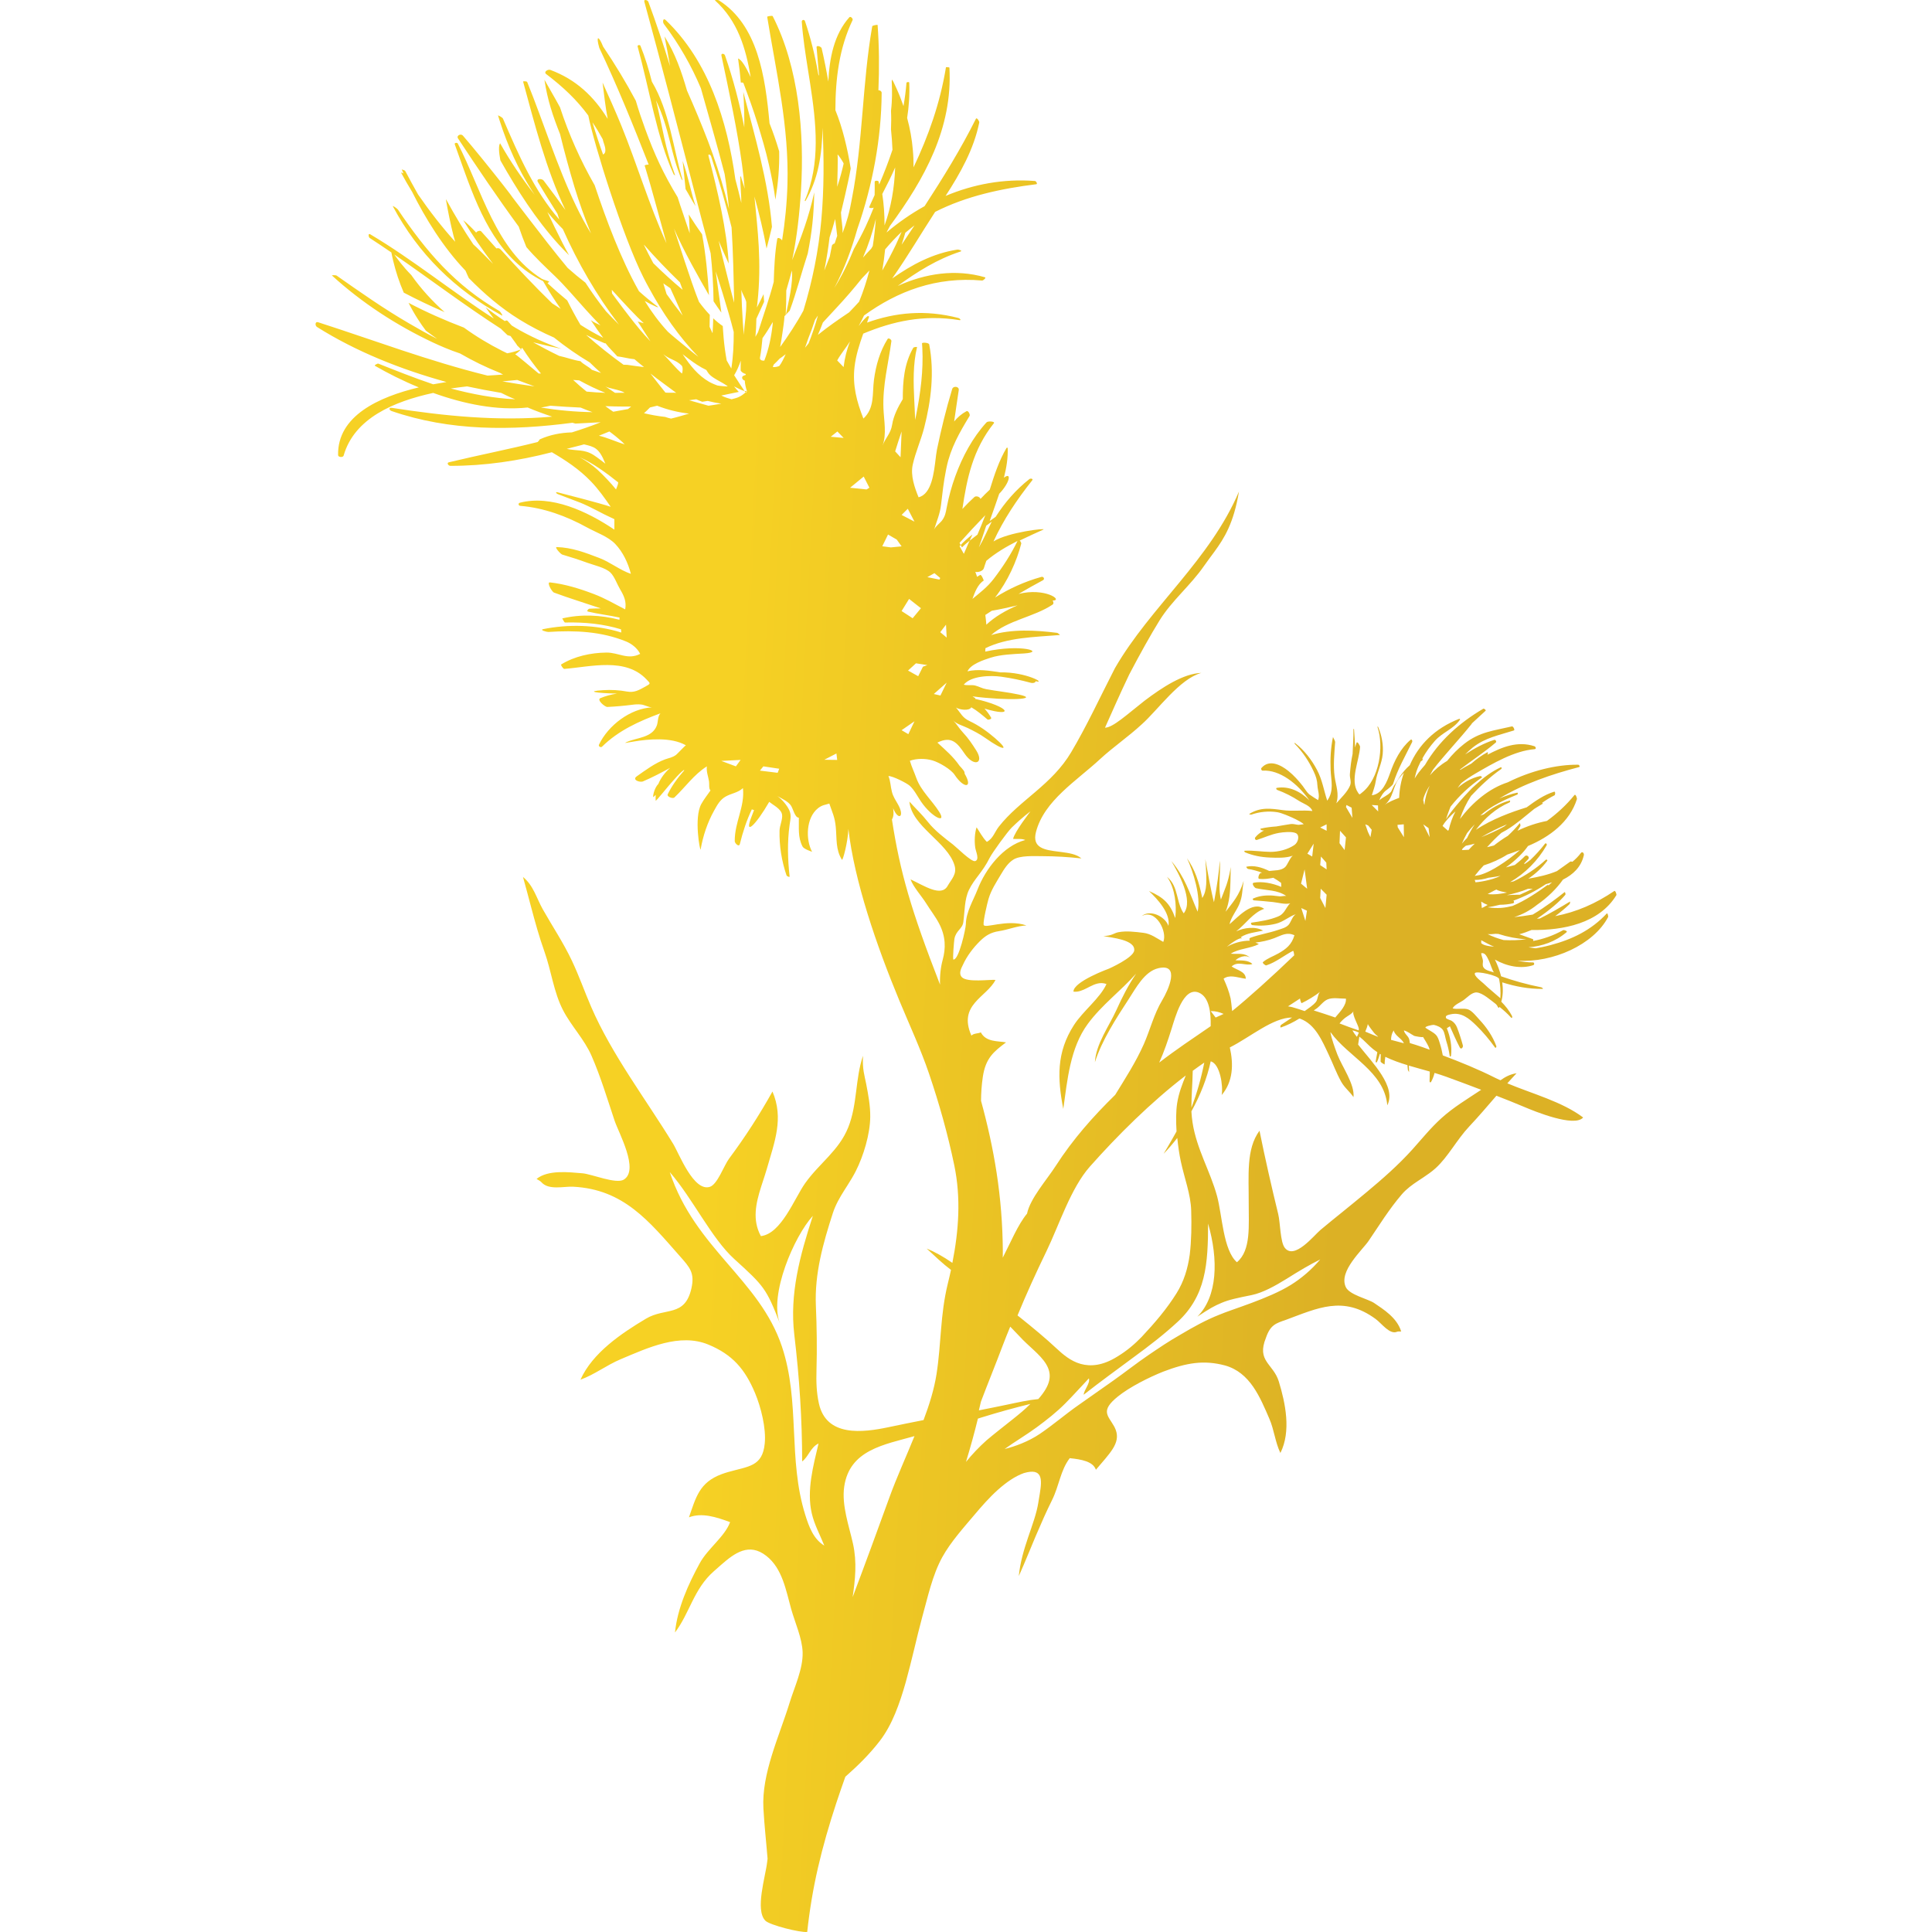 <?xml version="1.0" encoding="UTF-8"?>
<svg width="300px" height="300px" viewBox="0 0 300 300" version="1.1" xmlns="http://www.w3.org/2000/svg" xmlns:xlink="http://www.w3.org/1999/xlink">
    <title>Illustration/Thistle 1</title>
    <defs>
        <linearGradient x1="30.363%" y1="58.68%" x2="78.782%" y2="62.448%" id="linearGradient-1">
            <stop stop-color="#F6D124" offset="0%"></stop>
            <stop stop-color="#DCB125" offset="99.792%"></stop>
        </linearGradient>
    </defs>
    <g id="Illustration/Thistle-1" stroke="none" stroke-width="1" fill="none" fill-rule="evenodd">
        <path d="M237,145.854 C235.833,146.002 234.666,146.029 233.482,145.973 C232.596,145.735 231.749,145.437 231,145.046 C231.389,145.078 231.806,145.053 232.228,145 C232.38,145.015 232.525,145.02 232.675,145.022 C234.1,145.482 235.566,145.77 237,145.854 L237,145.854 Z M232,151 C231.35,150.776 230.408,150.666 230.254,149.965 C230.199,149.711 230.298,149.404 230.267,149.136 C230.216,148.752 230.021,148.402 230,148.016 C230.216,147.97 230.391,148.026 230.541,148.138 C230.861,148.387 231.049,148.903 231.207,149.195 C231.346,149.446 231.799,150.927 232,151 L232,151 Z M232.781,152.008 C232.964,152.945 233.047,153.936 232.973,155 C232.082,154.211 231.178,153.501 230.318,152.67 C230.088,152.456 228.835,151.536 229.018,151.114 C229.197,150.708 232.675,151.479 232.781,152.008 L232.781,152.008 Z M227,132 C227.039,131.918 227.084,131.831 227.126,131.749 C227.278,131.596 227.455,131.471 227.608,131.328 C228.087,131.247 228.545,131.122 229,131 C228.678,131.304 228.36,131.62 228.066,131.949 C227.714,131.979 227.357,131.983 227,132 L227,132 Z M227,131 C227.241,130.446 227.507,129.903 227.797,129.374 C228.176,128.889 228.571,128.428 229,128 C228.555,128.669 228.16,129.385 227.802,130.129 C227.517,130.407 227.245,130.696 227,131 L227,131 Z M230.396,134.376 C231.656,133.98 232.922,133.418 234.043,132.701 C234.723,132.47 235.384,132.231 236,132 C234.969,132.924 233.84,133.748 232.721,134.452 C231.998,134.911 230.826,135.592 229.703,135.885 C229.512,135.921 229.321,135.958 229.125,135.99 C229.086,135.996 229.038,135.996 229,136 C229.438,135.433 229.908,134.895 230.396,134.376 L230.396,134.376 Z M234,128 C233.926,128.053 233.649,128.28 233.575,128.333 C232.364,129.008 231.304,129.458 230,130 C231.257,129.245 232.605,128.607 234,128 L234,128 Z M229.11,137 C229.095,136.959 229.021,136.677 229,136.634 C229.663,136.655 230.4,136.532 231.163,136.288 C231.199,136.282 231.241,136.277 231.273,136.276 C231.853,136.207 232.433,136.112 233,136 C231.537,136.745 229.339,137.003 229.11,137 L229.11,137 Z M234,138.599 C233.27,138.752 232.079,138.968 231,138.826 C231.438,138.615 231.959,138.296 232.357,138.128 C232.764,138.397 233.521,138.499 234,138.599 L234,138.599 Z M237.259,138.016 C237.314,138.007 237.952,138.007 238,138 C237.384,138.306 236.611,138.655 235.99,138.936 C235.731,138.91 234,139 234,139 C235.176,138.726 236.221,138.454 237.259,138.016 L237.259,138.016 Z M230.095,141 C230.057,140.66 230.036,140.334 230,140 C230.322,140.216 230.656,140.391 231,140.518 C230.697,140.678 230.4,140.875 230.095,141 L230.095,141 Z M230.005,146 C230.616,146.306 231.324,146.747 232,147 C231.809,146.97 231.075,146.952 230.444,146.714 C230.194,146.62 230.005,146.457 230.005,146.457 C230.005,146.457 229.994,146.094 230.005,146 L230.005,146 Z M241,137 C240.823,137.158 240.666,137.312 240.476,137.467 C240.411,137.421 240.33,137.396 240.272,137.437 C238.757,138.549 236.86,139.833 234.872,140.672 C234.31,140.813 233.74,140.927 233.133,140.976 C232.405,141.032 231.699,140.985 231,140.884 C231.639,140.781 232.269,140.655 232.898,140.494 C233.613,140.49 234.31,140.411 234.944,140.265 C235.154,140.216 235.141,139.935 234.984,139.86 C236.77,139.218 238.476,138.342 240.046,137.291 C240.37,137.206 240.689,137.106 241,137 L241,137 Z M224.959,128.865 C224.914,128.908 224.889,128.955 224.85,129 C224.573,128.744 224.289,128.496 224,128.252 C224.453,127.465 225.201,126.696 226,126 C225.524,126.906 225.195,127.86 224.959,128.865 L224.959,128.865 Z M221,128 L221.829,128.59 L222,130 L221,128 Z M221.817,162.489 C221.9,162.658 221.935,162.83 222,163 C221.628,162.867 221.26,162.731 220.884,162.598 C220.224,162.363 219.57,162.162 218.917,161.965 C218.895,161.724 218.864,161.482 218.781,161.268 C218.593,160.807 218.069,160.495 218,160 C218.597,160.167 219.065,160.566 219.597,160.851 C219.667,160.886 221.054,161.165 220.949,160.988 C221.25,161.483 221.563,161.971 221.817,162.489 L221.817,162.489 Z M222.223,167.99 C222.475,167.525 222.643,167.061 222.756,166.604 C223.35,166.78 223.946,166.969 224.534,167.183 C226.385,167.855 228.196,168.528 230,169.222 C227.857,170.65 225.692,171.928 223.796,173.653 C222.146,175.15 220.774,176.864 219.337,178.461 C217.101,180.945 214.643,183.084 212.207,185.118 C210.99,186.136 209.768,187.126 208.568,188.102 C207.361,189.079 206.173,190.034 205.032,190.992 C204.028,191.835 200.994,195.688 199.498,193.754 C198.787,192.848 198.807,189.845 198.478,188.51 C197.957,186.386 197.461,184.271 196.976,182.121 C196.491,179.971 196.022,177.796 195.574,175.576 C194.512,177.021 194.1,178.769 193.954,180.691 C193.804,182.613 193.909,184.686 193.898,186.785 C193.89,188.514 193.987,190.361 193.812,192.001 C193.632,193.642 193.182,195.078 192.068,196 C190.998,195.06 190.427,193.232 190.024,191.269 C189.621,189.304 189.381,187.183 188.982,185.721 C188.454,183.792 187.669,181.98 186.928,180.129 C186.19,178.276 185.501,176.393 185.179,174.318 C185.085,173.723 185.038,173.145 185,172.573 C186.384,170.073 187.448,167.389 187.997,164.806 C189.463,165.182 189.952,168.686 189.702,170.035 C191.475,167.961 191.561,165.276 190.966,162.646 C194.109,161.065 197.667,157.996 200.634,158 C200.063,158.39 199.488,158.771 198.91,159.151 C198.828,159.209 198.742,159.597 198.897,159.545 C199.896,159.203 200.852,158.727 201.756,158.162 C201.808,158.177 201.86,158.177 201.915,158.195 C204.243,159.058 205.311,161.627 206.31,163.748 C206.983,165.167 207.493,166.583 208.249,167.95 C208.8,168.939 209.564,169.461 210.168,170.361 C210.396,168.382 208.363,165.582 207.66,163.728 C207.248,162.632 206.767,161.303 206.589,160.309 C206.596,160.3 206.6,160.289 206.609,160.283 C209.34,164.113 214.939,166.359 215.42,171.63 C216.86,168.718 213.147,165.076 210.888,162.206 C210.961,161.795 211.022,161.379 211.08,160.961 C211.84,161.55 212.504,162.341 213.221,162.914 C213.436,163.087 213.653,163.235 213.872,163.382 C213.787,163.888 213.688,164.381 213.615,164.805 C213.584,164.979 213.746,165.054 213.828,164.883 C214.018,164.475 214.15,164.058 214.267,163.637 C214.313,163.664 214.356,163.689 214.401,163.714 C214.39,164.082 214.374,164.449 214.378,164.811 C214.374,164.99 215,165.297 215,165.292 C215.004,164.903 215.052,164.503 215.11,164.101 C215.651,164.366 216.209,164.596 216.812,164.821 C217.391,165.035 217.967,165.219 218.546,165.396 C218.571,165.635 218.587,165.875 218.613,166.113 C218.623,166.222 218.803,166.456 218.803,166.483 C218.803,166.143 218.772,165.805 218.767,165.467 C219.849,165.791 220.932,166.078 222.018,166.387 C222.014,166.886 222,167.391 221.983,167.905 C221.978,168.061 222.133,168.146 222.223,167.99 L222.223,167.99 Z M200.43,199.527 C196.974,201.673 191.332,203.29 189.335,204.149 C187.268,204.966 185.361,206.015 183.267,207.261 C181.5,208.259 179.979,209.299 178.278,210.452 C176.57,211.612 174.651,213.118 172.875,214.375 C171.101,215.633 169.302,216.903 167.384,218.24 C165.466,219.578 163.525,221.259 161.45,222.661 C159.717,223.829 157.63,224.605 156,225 C157.566,223.87 159.354,222.824 160.977,221.631 C162.587,220.444 164.1,219.25 165.423,217.913 C166.75,216.577 167.943,215.229 169.082,214.032 C169.321,214.793 168.32,215.809 168.274,216.572 C169.586,215.546 170.879,214.561 172.165,213.61 C173.45,212.661 174.711,211.739 175.938,210.821 C177.182,209.916 178.379,209.006 179.554,208.079 C180.723,207.151 181.856,206.193 182.938,205.187 C183.945,204.249 184.768,203.222 185.416,202.102 C186.071,200.984 186.545,199.773 186.868,198.479 C187.199,197.182 187.372,195.815 187.47,194.404 C187.565,192.982 187.595,191.511 187.591,190 C189.216,195.603 189.065,201.312 185.927,204.449 C187.959,203.109 188.521,202.802 189.683,202.308 C190.839,201.813 192.094,201.556 194.379,201.093 C196.088,200.736 197.976,199.692 199.818,198.553 C201.653,197.394 203.454,196.324 205,195.57 C203.649,197.17 202.068,198.51 200.43,199.527 L200.43,199.527 Z M153.186,223.657 C151.99,224.727 150.943,225.841 150,227 C150.716,224.635 151.272,222.63 151.847,220.283 C151.898,220.262 152.331,220.128 152.385,220.111 C155.031,219.293 157.331,218.653 160,218 C159.109,218.897 158.195,219.636 157.085,220.52 C155.756,221.579 154.388,222.638 153.186,223.657 L153.186,223.657 Z M152.318,217.649 C153.406,214.772 154.594,211.876 155.721,208.88 C156.086,207.913 156.475,206.957 156.868,206 C157.35,206.505 157.843,207.026 158.304,207.497 C158.973,208.24 159.774,208.939 160.524,209.641 C161.276,210.341 161.975,211.048 162.44,211.816 C162.9,212.58 163.13,213.407 162.924,214.347 C162.746,215.191 162.202,216.143 161.23,217.244 C159.639,217.4 158.022,217.768 156.533,218.082 C155.025,218.4 153.514,218.702 152,219 C152.11,218.549 152.216,218.099 152.318,217.649 L152.318,217.649 Z M162.482,194.314 C164.443,190.274 166.263,184.491 169.25,181.131 C173.466,176.375 178.728,171.129 184.127,167 C183.576,168.359 183.039,169.72 182.789,171.304 C182.593,172.558 182.595,174.1 182.693,175.688 C182.693,175.688 181.486,177.854 180.69,179.152 C181.426,178.405 182.131,177.569 182.807,176.697 C182.935,177.951 183.114,179.204 183.351,180.32 C183.913,182.964 184.892,185.437 184.967,187.95 C185.039,190.327 185.005,192.632 184.742,194.816 C184.448,196.979 183.821,199.007 182.706,200.793 C181.943,202.016 181.102,203.167 180.194,204.285 C179.286,205.401 178.315,206.487 177.29,207.581 C176.181,208.72 175.027,209.722 173.512,210.64 C171.224,212.077 169.347,212.215 167.806,211.787 C166.263,211.355 165.046,210.313 164.022,209.356 C163.219,208.602 162.34,207.828 161.394,207.03 C160.45,206.231 159.432,205.399 158.354,204.537 C158.239,204.447 158.115,204.351 158,204.262 C159.382,200.899 160.894,197.588 162.482,194.314 L162.482,194.314 Z M187,165 C186.532,167.353 185.874,169.723 185,172 C185,171.082 185.04,170.177 185.086,169.283 C185.136,168.282 185.193,167.283 185.207,166.275 C185.806,165.829 186.401,165.413 187,165 L187,165 Z M181.909,159.792 C182.466,158.031 183.739,153.138 186.147,154.132 C187.792,154.808 188.048,157.312 187.993,159.346 C185.218,161.25 182.579,163.007 180,165 C180.757,163.325 181.348,161.573 181.909,159.792 L181.909,159.792 Z M190,157.44 C189.861,157.506 189.698,157.586 189.57,157.642 C189.298,157.764 189.035,157.879 188.763,158 C188.508,157.648 188.25,157.311 188,157 C188.768,156.991 189.413,157.18 190,157.44 L190,157.44 Z M190.282,151.802 C191.226,151.349 192.457,151.874 193.444,151.978 C193.448,150.837 192.034,150.635 191.246,150.071 C192.245,149.153 193.444,150.038 194.467,149.695 C193.883,149.056 192.624,149.143 191.841,149.119 C192.302,148.657 193.441,148.164 194.114,148.73 C193.284,147.866 192.118,148.195 191.115,148.086 C192.378,147.274 194.122,147.302 195.476,146.6 C195.309,146.499 195.121,146.422 194.931,146.362 C195.922,146.253 196.915,146.04 197.854,145.683 C199.017,145.242 199.796,144.68 201,145.225 C200.577,146.694 199.697,147.375 198.487,148.057 C197.709,148.5 196.794,148.8 196.106,149.397 C195.969,149.521 196.488,149.951 196.627,149.905 C198.157,149.408 199.351,148.38 200.765,147.655 C200.853,147.609 200.92,147.943 200.963,148.342 C197.494,151.684 193.724,155.06 191.326,157 C191.238,156.179 191.154,155.315 191.094,155.054 C190.835,153.938 190.474,153.014 190,151.974 C190.088,151.905 190.182,151.849 190.282,151.802 L190.282,151.802 Z M201.864,155.049 C201.881,155.312 202.068,155.797 202.121,155.77 C203.027,155.34 204.211,154.622 205,154 C204.62,154.297 204.66,155.148 204.355,155.55 C203.932,156.107 203.152,156.581 202.592,156.998 C202.588,156.999 202.588,156.999 202.586,157 C201.947,156.786 201.31,156.565 200.666,156.391 C200.43,156.329 200.218,156.305 200,156.265 C200.619,155.865 201.241,155.458 201.864,155.049 L201.864,155.049 Z M202.941,141.412 L202.698,143 L202.059,141 L202.941,141.412 Z M202.576,135 L202.974,138 L202.026,137.212 L202.576,135 Z M203.989,131 L203.756,133 L203.011,132.559 L203.989,131 Z M205.079,138 L206,138.93 L205.806,141 L205,139.433 L205.079,138 Z M205.116,133 L205.946,133.952 L206,135 L205,134.332 L205.116,133 Z M205.994,128 L206,129 L205,128.493 L205.994,128 Z M208.993,155.07 C209.096,156.063 208.082,157.118 207.453,157.855 C207.419,157.898 207.387,157.955 207.351,158 C206.235,157.622 205.125,157.247 204,156.9 C204.157,156.788 204.328,156.684 204.482,156.569 C205.023,156.167 205.496,155.462 206.135,155.191 C206.961,154.835 208.117,155.09 208.993,155.07 L208.993,155.07 Z M208.079,129 L209,130.028 L208.793,132 L208,130.932 L208.079,129 Z M209.084,125 L209.883,125.42 L210,127 L209,125.309 L209.084,125 Z M211,160.329 C210.907,160.555 210.814,160.777 210.699,161 C210.415,160.649 210.172,160.313 210,160 C210.353,160.063 210.686,160.186 211,160.329 L211,160.329 Z M210.174,157 C209.901,157.519 210.907,159.149 210.996,159.722 C211.011,159.812 210.979,159.907 210.979,160 C209.977,159.667 208.987,159.304 208,158.917 C208.33,158.518 208.691,158.142 209.196,157.826 C209.521,157.616 209.986,157.358 210.174,157 L210.174,157 Z M212.399,159 C212.376,159.123 213.246,160.23 213.355,160.369 C213.631,160.721 213.851,160.785 214,161 C213.333,160.747 212.672,160.477 212,160.186 C212.16,159.797 212.327,159.408 212.399,159 L212.399,159 Z M212.452,128.186 L213,128.85 L212.798,130 L212.405,129.162 L212,128 L212.452,128.186 Z M213.974,125.066 L214,126 L213,125 L213.974,125.066 Z M218,162 C217.332,161.821 216.669,161.638 216,161.468 C216.011,160.984 216.086,160.519 216.405,160 C216.64,160.878 217.654,161.227 218,162 L218,162 Z M217.041,128.465 L217,128.084 L217.974,128 L218,130 L217.041,128.465 Z M217.325,120.761 C217.532,120.505 217.76,120.25 218,120 C217.554,121.237 217.312,122.543 217.259,123.888 C216.459,124.205 215.631,124.501 215,125 C216.405,123.893 216.249,122.073 217.325,120.761 L217.325,120.761 Z M222,122 C221.566,122.93 221.292,123.942 221.171,125 C221.089,124.769 221.044,124.584 221.072,124.479 C220.792,124.25 221.378,122.933 222,122 L222,122 Z M148.053,149 C147.889,148.992 148.154,146.034 148.201,145.782 C148.451,144.463 149.443,144.258 149.586,143.179 C149.81,141.484 149.759,139.639 150.458,138.187 C151.303,136.426 152.532,135.501 153.69,133.18 C154.071,132.419 156.443,129.141 157.117,128.488 C158.871,126.788 160,126 160,126 C160,126 157.549,129.151 157.31,130.265 C157.867,130.308 158.673,130.186 159.203,130.434 C155.754,131.354 153.038,134.928 151.802,138.1 C151.107,139.887 150.017,141.569 149.974,143.531 C149.958,144.211 148.908,149.044 148.053,149 L148.053,149 Z M138.129,232.459 C136.248,237.652 134.347,242.836 132.397,248 C132.795,245.29 133.091,242.599 132.452,239.703 C131.852,236.994 130.669,233.745 131.088,230.853 C131.916,225.137 137.273,224.334 142,223 C140.703,226.206 139.21,229.472 138.129,232.459 L138.129,232.459 Z M125.04,235.227 C122.317,226.537 124.285,217.681 121.42,209.1 C117.924,198.637 107.948,193.912 104,182 C107.588,186.132 110.476,192.284 114.003,195.486 C118.66,199.713 118.998,200.08 121.104,205.51 C119.381,201.067 123.318,191.97 126.22,188.795 C124.204,194.985 122.588,200.906 123.34,207.258 C124.148,214.084 124.545,220.358 124.56,226.932 C125.542,226.203 125.856,224.734 127.101,224.147 C126.295,227.562 125.234,231.435 126.044,234.967 C126.45,236.743 127.357,238.395 128,240 C126.299,238.982 125.608,237.035 125.04,235.227 L125.04,235.227 Z M137.894,83 L139.245,83.784 L140,84.837 L138.333,85 L137,84.823 L137.894,83 Z M140,67 C139.953,68.349 139.89,69.682 139.836,71 C139.558,70.695 139.279,70.391 139,70.089 C139.315,69.061 139.652,68.031 140,67 L140,67 Z M140.961,79 L142,81 L140,79.959 L140.961,79 Z M143,94.445 L141.716,96 L140,94.882 L141.164,93 L143,94.445 Z M145.099,89 L146,89.754 L145.875,90 L144,89.618 L145.099,89 Z M147,106 L146.031,108 L145,107.767 L147,106 Z M146.897,97 L147,99 L146,98.167 L146.897,97 Z M143.315,103.523 L142.576,105 L141,104.124 L142.231,103 L144,103.274 L143.315,103.523 Z M141.047,114 L140,113.384 L142,112 L141.047,114 Z M134.558,76 L132,75.737 L134.115,74 L135,75.732 L134.558,76 Z M130.993,57 C130.656,56.646 130.322,56.3 130,55.972 C130.008,55.961 130.012,55.948 130.018,55.938 C130.56,54.947 131.376,53.999 132,53 C131.491,54.252 131.163,55.622 130.993,57 L130.993,57 Z M129,67.816 L130.028,67 L131,68 L129,67.816 Z M128,117.974 L129.88,117 C129.919,117.326 129.954,117.657 130,118 L128,117.974 Z M127,52 C127.279,51.368 127.538,50.729 127.777,50.08 C128.532,49.273 129.25,48.482 129.905,47.779 C131.271,46.315 132.571,44.81 133.801,43.265 C134.197,42.84 134.595,42.418 135,42 C134.576,43.65 134.045,45.267 133.401,46.85 C132.896,47.408 132.379,47.959 131.852,48.502 C130.191,49.61 128.53,50.766 127,52 L127,52 Z M125.556,53.324 C125.366,53.547 125.181,53.77 125,54 C125.059,53.836 125.117,53.676 125.173,53.523 C125.295,53.181 125.41,52.839 125.528,52.499 C125.528,52.499 125.53,52.495 125.531,52.497 C125.912,51.565 126.245,50.617 126.559,49.659 C126.706,49.441 126.855,49.225 127,49 C126.977,49.09 126.956,49.177 126.93,49.265 C126.545,50.647 126.079,52.001 125.556,53.324 L125.556,53.324 Z M128.508,39.104 C128.623,38.356 128.725,37.606 128.818,36.854 C129.132,35.914 129.418,34.96 129.685,34 C129.792,34.872 129.893,35.744 130,36.616 C129.888,36.945 129.786,37.276 129.67,37.605 C129.64,37.69 129.608,37.776 129.578,37.862 C129.578,37.852 129.578,37.841 129.581,37.834 C129.588,37.734 129.211,37.991 129.186,38.122 C129.077,38.698 128.959,39.275 128.844,39.848 C128.576,40.556 128.299,41.27 128,42 C128.186,41.046 128.359,40.081 128.508,39.104 L128.508,39.104 Z M130.056,24 C130.17,23.984 131.022,25.314 131,25.41 C130.862,26.037 130.445,27.734 130,29 C130.029,28.004 130.129,24.716 130.056,24 L130.056,24 Z M136,34 C135.896,35.417 135.736,36.817 135.523,38.199 C135.441,38.338 135.359,38.477 135.278,38.615 C134.842,39.068 134.416,39.529 134,40 C134.854,38.029 135.515,36.026 136,34 L136,34 Z M121.003,56.832 C120.666,56.972 120.338,57.019 120,56.993 C120.045,56.872 120.09,56.749 120.132,56.623 C120.451,56.329 120.758,56.019 121.057,55.693 C121.376,55.479 121.691,55.247 122,55 C121.717,55.627 121.366,56.385 121.003,56.832 L121.003,56.832 Z M120.752,120 L118,119.66 L118.535,119 L121,119.37 L120.752,120 Z M118.007,55.55 C118.194,54.537 118.31,53.522 118.398,52.509 C118.977,51.695 119.503,50.856 120,50 C119.991,50.132 119.988,50.263 119.976,50.394 C119.76,52.315 119.384,54.195 118.684,55.99 C118.332,56.042 117.943,55.893 118.007,55.55 L118.007,55.55 Z M115.804,61 C115.178,60.1 114.582,59.189 114,58.269 C114.427,57.572 114.734,56.842 115.031,56 C114.997,56.483 115.015,56.96 115.008,57.48 C115.006,57.689 115.485,58.018 115.817,58.084 C115.813,58.103 115.759,58.219 115.758,58.238 C115.602,58.285 115.509,58.299 115.373,58.39 C115.109,58.567 115.251,59.002 115.651,59.101 C115.644,59.464 115.835,60.388 116,60.759 C115.934,60.839 115.873,60.92 115.804,61 L115.804,61 Z M114.796,61.613 C114.419,61.809 113.977,61.882 113.602,62 C113.126,61.86 112.635,61.738 112,61.42 C112.976,61.221 114.183,60.952 114.719,60.856 C114.57,60.691 114.113,60.176 113.981,60 C114.344,60.173 115.206,60.633 115.62,60.726 C115.656,60.734 115.871,60.72 116,60.7 C115.437,61.292 114.981,61.517 114.796,61.613 L114.796,61.613 Z M114.267,119 L112,118.154 L115,118 L114.267,119 Z M110.012,63 C110.012,63 107.94,62.417 107,62.15 C107.37,62.099 107.741,62.049 108.11,62.001 C108.11,62.001 108.111,61.999 108.111,62.001 C108.416,62.136 108.723,62.27 109.047,62.388 C109.328,62.346 109.609,62.3 109.886,62.253 C110.59,62.44 111.297,62.573 112,62.682 C111.586,62.774 110.012,63 110.012,63 L110.012,63 Z M104.198,65 C103.896,64.935 103.588,64.847 103.279,64.737 C102.15,64.616 101.047,64.412 100,64.165 C100.32,63.877 100.63,63.581 100.929,63.27 C101.299,63.182 101.671,63.092 102.039,63 C103.66,63.635 105.347,64.045 107,64.223 C106.066,64.5 105.132,64.782 104.198,65 L104.198,65 Z M97.412,56.654 C97.221,56.649 97.032,56.645 96.839,56.634 C96.86,56.657 96.879,56.677 96.902,56.695 C94.86,55.237 92.898,53.664 91,52 C91.952,52.47 92.917,52.909 93.897,53.301 C93.927,53.316 93.971,53.307 94.021,53.292 C94.595,54.053 95.237,54.631 95.855,55.336 C96.759,55.44 97.609,55.699 98.518,55.779 C99.005,56.199 99.498,56.602 100,57 C99.137,56.9 98.275,56.787 97.412,56.654 L97.412,56.654 Z M94,60 C94.581,60.341 96.218,60.5 97,60.987 C96.739,60.99 95.616,61.002 95.499,61 C94.969,60.66 94.467,60.32 94,60 L94,60 Z M97.527,63.517 C96.756,63.666 95.993,63.789 95.226,63.934 C94.812,63.66 94.404,63.368 94,63.066 C94.979,63.102 95.955,63.13 96.934,63.13 C97.282,63.13 97.639,63.129 98,63.123 C97.842,63.257 97.684,63.389 97.527,63.517 L97.527,63.517 Z M93,67.658 C93.346,67.542 94.289,67.116 94.627,67 C94.806,67.134 96.219,68.173 97,69 C95.793,68.65 94.246,67.93 93,67.658 L93,67.658 Z M95.655,76 C94.864,75.013 93.758,73.843 92.788,72.952 C91.95,72.186 91.006,71.544 90,71 C91.99,71.839 94.336,73.576 96,74.91 C95.955,75.346 95.767,75.641 95.655,76 L95.655,76 Z M88.53,69.559 C89.04,69.412 90.157,69.166 90.68,69 C92.295,69.386 93.016,69.513 94,72 C94,72 92.721,70.992 92.148,70.636 C90.705,69.739 89.608,70.048 88,69.702 C88.178,69.653 88.354,69.61 88.53,69.559 L88.53,69.559 Z M91.085,60.807 C90.376,60.236 89.68,59.633 89,59 C89.314,59.016 89.625,59.04 89.939,59.062 C91.263,59.795 92.617,60.447 94,61 C93.026,60.965 92.054,60.899 91.085,60.807 L91.085,60.807 Z M84,63.285 C84.489,63.205 84.977,63.109 85.454,63 C87.02,63.12 88.588,63.218 90.162,63.288 C90.761,63.544 91.374,63.782 92,64 C89.314,63.956 86.633,63.713 84,63.285 L84,63.285 Z M80,55.01 C80.41,54.763 80.773,54.427 81.079,54 C81.975,55.39 82.955,56.736 84,58 C83.881,58 83.761,57.995 83.641,57.997 C82.719,57.23 80.326,55.192 80,55.01 L80,55.01 Z M78,59.219 C78.492,59.172 79.951,59.04 80.316,59 C80.825,59.185 82.484,59.827 83,60 C82.068,59.881 78.871,59.387 78,59.219 L78,59.219 Z M70,60.324 C70.866,60.198 71.711,60.092 72.531,60 C74.298,60.378 76.068,60.712 77.827,61.008 C78.298,61.238 78.764,61.475 79.242,61.688 C79.493,61.799 79.748,61.896 80,62 C76.703,61.853 73.306,61.199 70,60.324 L70,60.324 Z M95.032,45.555 L95,45 C95,45 97.613,47.89 98.996,49.262 C99.314,49.576 99.64,49.885 99.967,50.19 L99.03,49.93 C99.03,49.93 100.245,51.827 101,53 C100.701,52.681 100.402,52.361 100.11,52.041 C98.248,49.995 95.032,45.555 95.032,45.555 L95.032,45.555 Z M105,61 C104.459,60.946 103.872,61.025 103.329,60.961 C102.607,60.073 101.683,58.893 101,58 C102.198,58.963 103.75,60.053 105,61 L105,61 Z M105.855,56.772 C106.086,57.003 105.999,57.86 105.882,58 C104.852,57.101 103.979,55.975 103,55 C103.994,55.84 104.923,55.845 105.855,56.772 L105.855,56.772 Z M106.873,55.674 C107.752,56.34 108.691,56.987 109.681,57.453 C109.797,57.639 109.945,57.891 110.087,58.058 C110.696,58.774 112.053,59.277 113,59.984 C112.901,60.04 111.81,59.934 111.4,59.859 C111.4,59.859 110.629,59.589 110.096,59.28 C108.373,58.278 107.199,56.8 106,55 C106.29,55.226 106.582,55.449 106.873,55.674 L106.873,55.674 Z M115.88,46.902 C115.937,48.601 115.59,50.284 115.496,52 C115.452,51.325 115.388,50.689 115.35,50.143 C115.233,48.429 115.165,46.715 115.113,45 C115.258,45.62 115.736,46.267 115.88,46.902 L115.88,46.902 Z M103.504,45.657 C103.324,45.103 103,44 103,44 L104.09,44.758 C104.09,44.758 105.356,47.519 106,49 C105.136,47.906 104.299,46.796 103.504,45.657 L103.504,45.657 Z M100.013,38.079 C100.009,38.052 100.006,38.025 100,38 C101.757,40.003 103.62,41.945 105.575,43.836 C105.717,44.226 105.854,44.614 106,45 C104.411,43.68 102.899,42.297 101.448,40.871 C100.943,39.949 100.469,39.015 100.013,38.079 L100.013,38.079 Z M93.647,24 C93.147,22.642 92.4,20.395 92,19 C92.567,19.827 93.09,20.709 93.59,21.617 C93.666,22.041 93.89,22.517 93.967,22.945 C94.077,23.673 93.897,23.838 93.647,24 L93.647,24 Z M113.331,44.475 C112.741,42.113 112.138,39.775 111.593,37.377 C111.895,38.093 112.646,39.854 113.152,40.918 C112.857,35.689 111.469,29.798 110.014,24.213 C109.92,23.848 110.329,24.016 110.406,24.245 C111.514,27.555 112.745,31.819 113.598,35.305 C113.844,39.197 113.915,43.101 114,47 C113.769,46.151 113.537,45.309 113.331,44.475 L113.331,44.475 Z M122.091,45.107 C122.286,44.384 122.786,42.734 122.952,42 C123.197,43.766 122.45,46.881 122,49 C122.071,47.707 122.1,46.407 122.091,45.107 L122.091,45.107 Z M137.44,38.727 C138.308,37.692 139.023,36.942 140,36 C139.701,36.658 139.422,37.363 139.113,37.997 C138.396,39.471 137.808,40.604 137,42 C137.187,40.917 137.332,39.82 137.44,38.727 L137.44,38.727 Z M139,26 C138.891,29.129 138.378,32.168 137.352,35 C137.357,33.303 137.236,31.661 137,30.126 C137.722,28.747 138.398,27.379 139,26 L139,26 Z M142,35 L140,38 C140.206,37.387 140.398,36.77 140.576,36.144 C140.944,35.837 141.622,35.282 142,35 L142,35 Z M153,80 C152.588,81.073 152.231,81.952 151.778,83.016 C150.988,83.643 150.048,84.309 149.367,85 C149.28,84.836 149,84.297 149,84.297 C150.314,82.824 151.642,81.394 153,80 L153,80 Z M154,81 C153.365,82.249 152.799,83.612 152,85 C152.38,83.94 152.782,82.686 153.145,81.624 C153.429,81.415 153.714,81.207 154,81 L154,81 Z M158,84 C156.976,86.1 155.688,88.081 154.274,89.922 C153.302,91.182 152.195,92.008 151,93 C151.367,91.98 151.825,90.726 152.756,90.151 C152.724,90.017 152.393,89.164 152.183,89.284 C152.029,89.376 151.878,89.472 151.726,89.568 C151.64,89.318 151.548,89.062 151.448,88.797 C151.88,88.909 152.64,88.675 152.774,88.224 C152.89,87.837 153.025,87.464 153.154,87.084 C154.615,85.849 156.264,84.877 158,84 L158,84 Z M158,94 C156.186,94.769 154.454,95.785 153.159,97 C153.117,96.492 153.068,95.991 153,95.49 C153.332,95.268 153.666,95.051 154.002,94.837 C155.327,94.618 156.661,94.306 158,94 L158,94 Z M149.666,86 C149.459,85.614 149.232,85.215 149,84.81 C149.597,84.152 150.271,83.551 151,83 C150.536,83.996 150.087,84.995 149.666,86 L149.666,86 Z M100.049,0.253 C99.935,-0.168 100.575,0.004 100.678,0.281 C101.901,3.581 103.012,6.919 104.05,10.279 C103.787,8.743 103.505,7.2 103.184,5.649 C104.879,8.345 105.832,11.16 106.679,14.072 C107.827,16.646 108.914,19.256 109.933,21.905 C110.959,24.591 111.857,27.347 112.599,30.115 C112.773,30.776 113.016,31.701 113.202,32.454 C113.029,30.613 112.804,28.804 112.521,27.025 C111.376,22.564 110.073,18.148 108.831,13.701 C107.37,10.236 105.491,6.909 103.081,3.72 C102.865,3.433 102.942,2.704 103.378,3.124 C110.038,9.498 112.926,18.786 114.186,27.841 C114.52,29.058 114.824,30.289 115.112,31.52 C115.12,30.266 114.952,28.837 114.939,27.539 C114.952,27.42 114.998,27.42 115.033,27.35 C115.074,27.516 115.121,27.681 115.173,27.845 L115.496,28.829 L115.496,28.829 L115.636,29.324 C115.25,24.521 114.135,18.718 112.933,12.945 L112.57,11.216 C112.388,10.352 112.206,9.492 112.025,8.638 C111.939,8.226 112.47,8.298 112.577,8.603 C113.845,12.25 114.818,15.988 115.573,19.773 C115.589,17.966 115.546,16.133 115.418,14.278 C117.218,21.188 119.289,28.156 119.868,35.223 C119.608,36.348 119.325,37.471 119.032,38.591 C118.542,35.883 117.889,33.194 117.15,30.521 L117.15,30.522 L117.196,31.015 C117.614,35.487 118.305,40.701 117.611,47.042 L117.528,47.751 C117.889,47.064 118.24,46.376 118.569,45.676 C118.599,46.072 118.629,46.472 118.651,46.866 C118.254,47.742 117.851,48.619 117.45,49.493 C117.437,50.434 117.39,51.371 117.303,52.301 C117.421,52.087 117.545,51.879 117.661,51.666 C117.669,51.663 117.679,51.662 117.687,51.659 C117.687,51.657 117.69,51.652 117.69,51.648 C117.685,51.651 117.677,51.651 117.669,51.652 C117.685,51.624 117.698,51.595 117.716,51.566 C118.529,48.969 119.457,46.406 120.146,43.77 C120.212,41.514 120.319,39.264 120.69,37.099 C120.751,36.752 121.353,37.099 121.441,37.345 C121.899,34.467 122.192,31.567 122.275,28.642 C122.528,19.655 120.554,11.392 119.128,2.609 C119.114,2.535 119.922,2.386 119.983,2.507 C124.057,10.475 124.92,20.716 124.378,29.54 C124.16,33.075 123.761,36.767 123.009,40.383 C124.505,36.57 125.551,33.836 126.44,29.869 C126.345,33.609 126.096,35.916 125.429,39.364 C124.471,42.284 123.686,45.361 122.627,48.238 C122.414,48.455 122.033,48.875 121.817,49.091 C121.747,50.104 121.63,50.746 121.49,51.746 C121.396,52.407 121.288,53.136 121.141,53.884 C122.368,52.195 123.762,50.068 124.75,48.234 C126.155,43.635 127.114,38.89 127.54,34.097 C127.967,29.324 127.95,24.579 127.727,19.837 C127.645,24.107 127.031,27.837 125.069,31.222 C125.043,31.265 124.95,31.167 124.966,31.126 C127.434,25.382 126.749,19.142 125.8,12.982 L125.639,11.956 L125.639,11.956 L125.477,10.933 C125.072,8.377 124.676,5.846 124.499,3.382 C124.476,3.068 124.896,2.981 124.997,3.283 C125.837,5.774 126.568,8.6 127.064,11.549 C127.104,11.623 127.142,11.697 127.183,11.773 C127.059,10.297 126.929,8.823 126.797,7.343 C126.763,6.969 127.525,7.226 127.587,7.498 C127.98,9.2 128.324,10.926 128.622,12.668 C128.798,9.032 129.496,5.362 131.891,2.678 C132.073,2.474 132.491,2.905 132.391,3.118 C130.306,7.479 129.724,12.239 129.719,17.109 C130.832,19.819 131.611,23.118 132.098,26.166 C131.661,28.623 130.681,32.565 130.586,33.005 C130.631,34.227 130.857,34.996 130.833,36.189 C131.202,35.199 131.387,34.656 131.672,33.646 C131.932,32.723 132.104,31.779 132.283,30.842 C134.012,21.986 133.887,12.939 135.439,4.082 C135.463,3.936 136.272,3.827 136.274,3.869 C136.517,7.185 136.545,10.597 136.4,14.027 C136.606,13.976 136.906,14.173 136.903,14.409 C136.866,21.488 135.494,28.774 133.128,35.549 C132.227,38.742 131.072,41.821 129.569,44.691 C129.572,44.689 129.577,44.684 129.577,44.68 C130.762,42.77 131.759,40.755 132.589,38.663 C133.24,37.522 133.857,36.356 134.421,35.156 C134.871,34.207 135.28,33.227 135.668,32.235 C135.414,32.36 134.884,32.329 134.984,32.116 C135.268,31.503 135.541,30.892 135.813,30.284 C135.826,29.603 135.831,28.921 135.821,28.231 C135.818,28.014 136.392,28.016 136.432,28.205 C136.462,28.351 136.492,28.501 136.521,28.65 C137.282,26.867 137.977,25.076 138.582,23.259 C138.54,22.205 138.464,21.149 138.353,20.092 C138.395,19.138 138.399,18.179 138.353,17.215 C138.775,13.668 138.172,11.624 138.7,12.654 L138.775,12.806 C138.885,13.032 139.032,13.352 139.227,13.777 C139.627,14.654 139.98,15.556 140.293,16.475 C140.494,15.292 140.662,14.098 140.755,12.873 C140.766,12.725 141.183,12.686 141.188,12.831 C141.265,14.735 141.138,16.548 140.861,18.313 C141.304,19.948 141.609,21.62 141.748,23.31 C141.831,24.201 141.858,25.096 141.854,25.986 C144.156,21.129 145.974,16.065 146.888,10.445 C146.898,10.402 147.422,10.442 147.426,10.502 C147.948,19.91 143.537,27.817 138.199,35.072 C138.019,35.419 137.839,35.763 137.653,36.105 C139.498,34.548 141.478,33.171 143.569,32.012 C146.433,27.604 149.205,23.133 151.541,18.442 C151.672,18.179 152.1,18.834 152.059,19.026 C151.204,23.201 149.124,26.884 146.831,30.424 C151.143,28.61 155.831,27.724 160.723,28.106 C160.879,28.116 161.157,28.574 160.924,28.605 C155.416,29.293 150.064,30.439 145.211,32.899 C143.01,36.276 140.967,39.776 138.654,43.071 C138.614,43.129 138.569,43.189 138.53,43.246 C141.609,41.091 144.829,39.348 148.674,38.755 C148.83,38.732 149.543,38.927 149.135,39.061 C145.544,40.231 142.401,42.204 139.395,44.399 C143.694,42.457 148.363,41.731 152.95,43.057 C153.181,43.125 152.668,43.575 152.502,43.56 C145.379,42.93 139.387,45.205 134.165,48.989 C133.915,49.529 133.647,50.057 133.362,50.572 C133.373,50.567 133.386,50.563 133.394,50.56 C133.774,50.031 134.186,49.542 134.661,49.135 C134.746,49.061 134.988,49.064 134.937,49.227 C134.839,49.521 134.735,49.806 134.634,50.095 C139.016,48.519 143.67,48.04 148.845,49.384 C149.028,49.433 149.342,49.766 148.972,49.708 C143.367,48.812 138.622,49.899 134.042,51.805 C133.451,53.479 132.902,55.14 132.69,56.989 C132.364,59.821 133.018,62.347 134.07,64.995 C135.849,63.334 135.423,61.157 135.709,58.975 C136.003,56.757 136.625,54.546 137.827,52.636 C137.981,52.393 138.45,52.744 138.418,52.965 C137.94,56.478 137.034,59.844 137.182,63.434 C137.256,65.28 137.709,67.417 137.04,69.198 C137.508,67.953 138.313,67.328 138.526,65.97 C138.744,64.557 139.449,63.192 140.184,61.975 C140.184,59.21 140.383,56.488 141.818,53.996 C141.877,53.893 142.412,53.835 142.397,53.899 C141.752,56.607 141.833,59.413 141.968,62.213 L142.028,63.412 C142.058,64.012 142.085,64.61 142.105,65.206 L142.104,65.205 L142.246,64.511 C142.939,61.031 143.4,57.504 143.217,54.02 L143.171,53.323 C143.156,53.131 144.234,53.199 144.287,53.481 C145.113,57.787 144.589,62.189 143.51,66.398 C143.015,68.333 142.154,70.224 141.728,72.159 C141.359,73.828 142.011,75.685 142.633,77.217 C144.694,76.715 145.033,73.325 145.306,71.074 L145.356,70.666 C145.399,70.339 145.442,70.046 145.492,69.802 C146.151,66.645 146.913,63.502 147.853,60.415 C148.013,59.879 148.968,59.982 148.874,60.581 C148.627,62.178 148.4,63.806 148.161,65.445 C148.698,64.792 149.327,64.249 150.077,63.851 C150.353,63.704 150.68,64.385 150.554,64.591 C148.985,67.175 147.61,69.564 146.985,72.555 C146.951,72.734 146.915,72.912 146.878,73.089 C146.526,74.825 146.332,76.612 146.126,78.374 C145.961,79.803 145.445,80.937 145.028,82.305 L145.029,82.3 L145.095,82.142 C145.315,81.712 145.855,81.309 146.182,80.935 L146.294,80.795 C146.769,80.142 146.853,79.605 147.001,78.824 C147.314,77.163 147.765,75.527 148.342,73.935 C149.444,70.911 151.003,67.979 153.18,65.591 C153.415,65.332 154.55,65.442 154.335,65.71 C151.062,69.797 150.132,74.328 149.441,79.032 C150.046,78.375 150.669,77.751 151.306,77.177 C151.57,76.941 152.172,77.144 152.247,77.475 C152.709,76.979 153.19,76.5 153.688,76.039 C154.388,73.786 155.129,71.526 156.303,69.538 C156.318,69.515 156.474,69.521 156.474,69.547 C156.537,71.07 156.284,72.63 155.887,74.181 C157.146,73.213 156.795,74.978 155.156,76.676 C154.736,77.949 154.275,79.193 153.864,80.376 C153.802,80.551 153.744,80.727 153.684,80.902 C153.986,80.681 154.294,80.464 154.607,80.25 C156.023,78.035 157.751,76.032 159.846,74.389 C160.015,74.256 160.493,74.323 160.274,74.596 C157.869,77.627 155.831,80.683 154.266,84.078 C156.511,82.629 162.622,81.949 162.009,82.233 C160.773,82.796 159.543,83.345 158.346,83.932 C158.461,84.054 158.606,84.315 158.581,84.404 C157.882,87.141 156.483,90.251 154.516,92.779 C156.694,91.409 159.07,90.318 161.707,89.58 C162.045,89.484 162.28,89.924 161.949,90.097 C160.664,90.788 159.401,91.497 158.161,92.23 C162.22,91.186 165.2,93.251 163.446,93.255 C163.602,93.491 163.648,93.749 163.421,93.9 C160.508,95.829 156.529,96.288 153.899,98.616 C157.076,97.66 160.744,97.835 164.146,98.269 C164.255,98.281 164.643,98.599 164.568,98.604 C160.458,98.937 156.46,98.981 153.017,100.648 C153.008,100.825 153.003,101.003 152.988,101.18 C158.674,99.937 162.424,101.261 159.006,101.469 C157.361,101.571 155.394,101.618 153.818,102.129 C152.765,102.465 150.689,103.147 150.233,104.25 C151.793,103.834 153.768,104.168 155.336,104.405 C159.357,104.329 162.594,106.207 160.785,105.775 C160.872,105.963 160.437,106.128 160.063,106.024 C158.533,105.606 157.004,105.292 155.476,105.079 C153.85,104.851 150.799,104.91 149.653,106.314 C150.227,106.483 150.85,106.306 151.422,106.449 C152.057,106.61 152.46,106.888 153.111,107.009 C154.818,107.328 156.543,107.485 158.248,107.86 C161.601,108.597 156.53,108.848 151.009,108.133 L151.009,108.133 L151.453,108.422 C151.441,108.455 151.427,108.484 151.414,108.516 C156.908,109.773 157.55,111.434 152.875,110.033 C153.272,110.471 153.623,110.945 153.91,111.458 C154.014,111.644 153.46,111.829 153.332,111.716 C152.543,111.046 151.719,110.344 150.823,109.828 C150.514,110.445 148.96,110.207 148.444,109.866 C149.258,110.823 149.417,111.434 150.568,111.977 C151.993,112.647 153.314,113.586 154.501,114.612 C156.87,116.656 155.863,116.62 153.017,114.604 C152.139,113.976 151.206,113.505 150.241,113.033 C149.536,112.689 148.437,112.409 147.938,111.79 C148.529,112.386 148.964,113.153 149.538,113.757 C150.324,114.585 150.985,115.564 151.591,116.528 C152.873,118.556 151.238,119.145 149.798,117.048 C148.657,115.386 147.791,114.211 145.557,115.31 C146.822,116.478 147.993,117.458 148.994,118.901 C149.215,119.14 149.43,119.38 149.617,119.622 C149.746,119.785 149.796,119.969 149.791,120.145 C151.132,122.418 149.683,122.502 148.234,120.316 C147.652,119.441 145.823,118.38 144.798,118.08 C143.706,117.761 142.366,117.748 141.286,118.133 C141.545,119.044 141.962,119.893 142.28,120.797 C142.985,122.787 144.74,124.309 145.852,126.081 C147.045,127.995 144.687,126.917 143.015,124.469 C142.482,123.684 141.958,122.629 141.245,121.997 C140.773,121.584 138.639,120.499 137.953,120.5 C138.295,121.327 138.265,122.059 138.493,122.944 C138.691,123.729 139.082,124.265 139.477,124.975 C140.506,126.832 139.509,127.525 138.675,125.483 L138.674,125.483 L138.708,125.691 C138.8,126.367 138.716,126.868 138.55,127.16 L138.498,127.241 C139.763,135.435 141.466,141.324 145.97,152.893 C145.911,151.51 146.08,150.138 146.384,149.024 C146.848,147.308 146.897,145.444 145.81,143.387 C145.254,142.329 144.476,141.334 143.826,140.289 C143.095,139.118 141.802,137.721 141.392,136.546 C143.598,137.59 146.155,139.311 147.148,137.56 C147.752,136.496 148.629,135.743 148.216,134.364 C147.135,130.756 141.568,128.34 141.21,124.471 C142.201,125.567 143.17,126.469 144.115,127.667 C145.131,128.957 146.642,130.108 147.955,131.118 C148.543,131.568 150.838,133.88 151.418,133.712 C152.151,133.497 151.514,132.205 151.435,131.625 C151.286,130.555 151.352,129.37 151.642,128.463 C152.085,129.104 152.544,130.027 153.234,130.723 C154.21,130.214 154.457,129.172 155.099,128.358 C156.758,126.246 158.856,124.612 160.867,122.884 C162.881,121.153 164.833,119.325 166.324,116.816 C168.762,112.711 170.73,108.422 173.119,103.765 C175.903,98.935 179.628,94.723 183.188,90.381 C186.756,86.036 190.144,81.601 192.385,76.331 C191.566,81.248 190.117,83.557 188.551,85.698 L188.265,86.086 L188.265,86.086 L187.833,86.668 C187.544,87.058 187.254,87.454 186.965,87.872 C184.84,90.943 181.965,93.248 180.056,96.336 C178.656,98.595 176.942,101.679 175.343,104.741 C173.877,107.797 172.555,110.835 171.583,112.997 C172.828,112.979 175.035,110.916 177.707,108.823 C180.478,106.725 183.725,104.599 186.541,104.488 C183.174,105.399 179.783,110.255 177.32,112.447 C175.195,114.415 172.811,116.027 170.789,117.901 C168.982,119.576 166.829,121.174 164.957,122.967 C163.087,124.757 161.502,126.742 160.867,129.185 C160.216,131.702 162.237,131.979 164.377,132.246 L164.744,132.293 C165.97,132.449 167.187,132.644 167.919,133.295 C165.917,133.074 163.923,132.952 161.946,132.947 C160.539,132.944 158.399,132.81 157.345,133.484 C156.468,134.046 155.898,134.983 155.386,135.844 C154.687,137.028 153.908,138.193 153.5,139.574 C153.326,140.155 152.657,142.951 152.733,143.581 C152.821,144.304 156.303,142.652 159.387,143.702 C157.902,143.778 156.563,144.364 155.126,144.586 C153.788,144.79 153.005,145.314 152.16,146.143 C151.104,147.185 150.129,148.466 149.506,149.852 C149.324,150.247 148.782,151.134 149.361,151.739 C150.177,152.588 153.669,152.084 154.58,152.158 C153.197,154.878 148.714,155.978 150.84,160.808 C151.206,160.421 151.924,160.506 152.303,160.303 C153.097,161.834 154.941,161.628 156.217,161.859 C154.294,163.305 153.041,164.3 152.609,167.238 C152.426,168.498 152.341,169.703 152.335,170.935 C153.351,174.637 154.175,178.35 154.75,182.082 C155.368,186.099 155.689,190.139 155.718,194.197 C155.721,194.562 155.709,194.927 155.708,195.292 C156.896,192.995 158.068,190.141 159.478,188.453 C159.974,186.067 162.542,183.211 163.944,181.025 C166.584,176.925 169.71,173.389 173.169,170.003 C174.746,167.431 176.37,164.933 177.605,162.15 C178.604,159.893 179.173,157.469 180.474,155.302 C181.376,153.797 183.366,149.524 179.857,150.346 C177.711,150.85 176.378,153.437 175.277,155.123 C173.33,158.105 171.102,161.532 170.018,164.938 C170.166,162.117 172.218,159.345 173.358,156.83 C174.264,154.83 175.187,153.004 176.423,151.181 C174.03,153.883 171.085,156.035 168.907,158.998 C166.155,162.733 165.741,167.743 165.105,172.197 C164.194,167.472 164.021,163.43 166.757,159.179 C168.174,156.974 170.812,155.017 171.814,152.8 C170.851,152.445 170.024,152.799 169.21,153.211 L168.804,153.419 C168.126,153.765 167.444,154.076 166.685,153.979 C166.666,152.415 172.213,150.404 172.213,150.404 C172.213,150.404 175.977,148.732 176.119,147.599 C176.319,145.891 172.523,145.608 171.332,145.351 C172.724,145.305 172.95,144.889 173.673,144.751 C174.899,144.514 176.296,144.699 177.53,144.847 C178.725,144.991 179.614,145.692 180.632,146.259 C181.31,144.705 179.473,141.013 177.272,142.261 C178.573,141.146 180.937,142.312 181.435,143.77 C181.777,141.774 179.71,139.594 178.408,138.353 C180.668,139.346 181.678,140.266 182.489,142.549 L182.488,142.547 L182.518,142.297 C182.693,140.582 182.471,138.073 181.378,136.394 L181.208,136.149 C182.164,136.925 182.5,137.966 182.774,139.029 L182.909,139.562 C183.111,140.36 183.332,141.149 183.807,141.826 C185.385,139.836 182.971,135.54 181.895,133.71 C184.038,136.281 184.637,138.473 185.963,141.563 C186.508,139.254 185.281,135.307 184.314,133.268 C185.551,135.035 186.143,136.818 186.69,139.441 C187.432,138.272 187.42,136.893 187.16,133.395 C187.485,135.22 188.037,138.322 188.503,140.1 C188.995,137.545 189.298,135.255 189.407,133.64 L189.406,133.646 L189.432,134.082 C189.499,135.853 189.193,137.613 189.495,139.272 L189.584,139.683 L189.67,139.452 C190.21,138.01 190.667,137.154 191.053,134.973 L191.114,134.617 C191.097,135.059 191.089,135.502 191.082,135.943 L191.066,136.825 C191.029,138.44 190.923,140.037 190.313,141.57 C191.405,140.158 192.425,139.08 193.114,136.78 C192.855,138.425 192.953,139.156 192.436,140.398 C192.003,141.434 191.15,142.434 190.924,143.51 C192.159,142.478 194.461,139.79 196.302,141.126 C194.557,141.705 193.382,143.536 191.952,144.623 C193.147,144.048 194.931,143.807 196.132,144.506 C194.955,144.773 193.707,144.851 192.666,145.523 C192.711,145.587 192.818,145.665 192.867,145.731 C192.448,145.458 190.689,146.84 190.507,147.025 C191.405,146.485 192.809,146.052 194.071,146.069 C193.971,145.9 193.963,145.688 194.197,145.602 C195.581,145.096 197.034,144.885 198.426,144.409 C199.012,144.207 199.674,144.07 200.095,143.602 C200.482,143.169 200.72,142.113 201.322,141.919 C200.148,142.294 199.318,143.142 198.102,143.44 C196.903,143.731 195.663,143.809 194.457,143.649 C194.292,143.628 194.132,143.302 194.375,143.263 C195.714,143.069 197.163,142.85 198.435,142.322 C198.885,142.139 199.072,141.961 199.379,141.598 C199.571,141.368 200.143,140.323 200.367,140.265 C199.531,140.482 198.513,140.159 197.685,140.071 C196.686,139.963 195.68,139.88 194.675,139.803 C194.601,139.796 194.453,139.58 194.557,139.537 C195.425,139.138 196.375,139.019 197.303,139.045 C197.784,139.058 198.253,139.155 198.737,139.185 C198.95,139.198 199.626,139.052 199.757,139.146 C198.369,138.147 196.631,138.286 195.021,137.919 C194.799,137.867 194.271,137.153 194.688,137.069 C195.915,136.829 197.542,137.112 198.959,137.719 C198.946,137.512 198.942,137.302 198.933,137.093 C198.546,136.806 198.139,136.538 197.723,136.302 C196.977,136.443 196.219,136.556 195.533,136.472 C195.231,136.436 195.519,135.657 195.714,135.578 C195.795,135.546 195.881,135.535 195.963,135.509 C195.255,135.249 194.527,135.038 193.781,134.927 C193.703,134.915 193.439,134.601 193.551,134.58 C194.658,134.338 195.894,134.651 197.085,135.246 C197.896,135.123 198.88,135.238 199.54,134.657 C199.926,134.314 200.382,133.009 200.788,132.854 C199.717,133.266 198.3,133.205 197.189,133.16 C195.877,133.108 194.552,132.862 193.353,132.355 C193.258,132.32 193.114,132.11 193.312,132.098 C194.648,132.029 195.944,132.268 197.269,132.279 C198.498,132.284 199.93,131.934 201.005,131.208 C201.595,130.802 201.866,129.681 201.219,129.37 C200.598,129.077 199.267,129.216 198.596,129.331 C197.401,129.54 196.327,130.058 195.173,130.423 C194.968,130.493 194.77,130.232 194.914,130.036 C195.248,129.595 195.738,129.24 196.289,128.949 C196.223,128.95 196.154,128.95 196.079,128.955 C195.944,128.963 195.507,128.733 195.811,128.659 C196.582,128.475 197.377,128.387 198.175,128.332 C198.916,128.209 199.683,128.064 200.416,127.959 C200.832,127.9 201.206,128.054 201.618,128.08 C201.673,128.081 202.48,128.001 202.433,127.961 C201.846,127.459 200.433,126.857 200.433,126.857 C200.433,126.857 199.037,126.222 198.32,126.115 C196.964,125.912 195.594,126.048 194.292,126.495 C194.219,126.52 193.925,126.421 193.963,126.401 C195.733,125.292 197.315,125.542 199.21,125.8 C200.716,126.005 202.262,125.758 203.781,125.93 C203.521,125.122 202.364,124.785 201.717,124.367 C200.634,123.665 199.523,123.098 198.316,122.655 C198.209,122.613 198.073,122.37 198.275,122.337 C200.169,122.026 201.969,122.907 203.321,124.289 C201.516,121.685 198.707,119.495 196.054,119.665 C195.894,119.677 195.759,119.382 195.874,119.253 C197.108,117.821 198.925,118.808 200.055,119.713 C200.894,120.384 201.622,121.195 202.285,122.044 C202.62,122.477 202.879,122.965 203.282,123.333 C203.39,123.431 204.666,124.262 204.674,124.241 C204.96,123.497 204.613,122.733 204.571,121.994 C204.535,121.155 204.353,120.573 203.99,119.8 C203.253,118.209 202.273,116.746 201.058,115.51 C200.944,115.39 201.005,115.31 201.136,115.417 C202.545,116.509 203.664,117.969 204.506,119.552 C205.33,121.107 205.547,122.678 206.092,124.325 C207.186,122.789 206.686,121.255 206.618,119.552 C206.548,117.852 206.626,116.126 206.989,114.434 C206.977,114.482 207.332,115.027 207.319,115.256 C207.194,116.971 207.011,118.866 207.237,120.565 C207.426,121.963 207.995,123.267 207.501,124.739 C208.234,123.889 209.189,123.034 209.634,121.984 C209.888,121.373 209.561,120.82 209.611,120.187 C209.698,119.091 209.799,118.162 210.029,117.08 C210.071,115.826 210.181,114.558 210.16,113.281 C210.152,113.181 210.247,113.121 210.255,113.249 C210.329,114.201 210.382,115.143 210.416,116.082 C210.493,115.833 210.551,115.57 210.646,115.335 C210.771,115.031 211.195,115.806 211.19,115.965 C211.074,118.117 209.556,121.167 210.88,123.09 C211.124,123.451 211.074,123.405 211.512,123.057 C214.184,120.947 214.908,115.947 213.92,112.967 C213.875,112.848 213.924,112.723 213.998,112.888 C214.558,114.191 214.833,115.666 214.706,117.108 C214.573,118.57 213.837,119.899 213.627,121.294 C213.508,122.084 213.238,122.737 213.018,123.486 C214.653,123.318 215.407,121.3 215.857,120.023 C216.512,118.136 217.475,116.199 219.023,114.884 C219.232,114.706 219.357,115.064 219.275,115.229 C218.229,117.368 217.02,119.443 216.317,121.726 C216.256,121.918 215.487,122.555 215.293,122.684 C214.831,122.991 214.376,123.707 214.168,124.274 C214.811,123.716 215.377,123.599 215.988,122.963 C216.051,122.897 216.381,122.112 216.45,122.017 C216.818,121.515 217.02,121.103 217.371,120.587 C217.787,119.981 218.311,119.34 218.911,118.821 C220.263,115.683 222.787,113.102 226.59,111.616 C226.638,111.594 226.753,111.693 226.716,111.745 C225.675,113.231 223.989,113.71 222.812,115.036 C222.058,115.886 221.399,116.806 220.852,117.791 C220.857,117.791 220.861,117.785 220.868,117.785 C220.935,117.772 220.909,118.048 220.852,118.079 C220.77,118.122 220.692,118.186 220.609,118.239 C220.349,118.753 220.111,119.284 219.929,119.845 C219.813,120.185 219.76,120.535 219.665,120.876 C219.876,120.55 220.085,120.231 220.295,119.952 C220.605,119.537 220.949,119.163 221.279,118.771 C223.385,115.114 226.638,112.2 230.333,110.048 C230.444,109.984 230.78,110.274 230.692,110.355 C229.977,111.012 229.249,111.672 228.532,112.347 C228.532,112.365 228.542,112.387 228.528,112.399 C226.535,114.893 224.377,117.114 222.511,119.525 C222.371,119.773 222.211,120.058 222.037,120.39 C222.783,119.52 223.672,118.769 224.708,118.156 C225.501,117.151 226.42,116.236 227.392,115.479 C229.79,113.62 231.934,113.465 234.769,112.795 C234.977,112.747 235.262,113.365 235.085,113.423 C232.804,114.15 230.613,114.542 228.681,116.08 C228.264,116.412 227.891,116.777 227.514,117.14 C228.976,116.18 230.518,115.362 232.028,114.888 C232.226,114.824 232.428,115.162 232.267,115.299 C230.501,116.802 228.528,118.088 226.691,119.5 C226.716,119.501 226.737,119.519 226.758,119.545 C227.176,119.28 227.61,119.033 228.055,118.795 C228.191,118.723 228.33,118.642 228.463,118.572 C229.249,117.877 230.085,117.273 230.97,116.804 C231.074,116.748 231.053,117.109 230.987,117.166 C230.97,117.183 230.954,117.199 230.934,117.215 C233.247,115.985 235.653,115.026 238.247,115.869 C238.467,115.941 238.61,116.305 238.289,116.331 C235.129,116.588 231.811,118.545 229.122,120.108 C228.294,120.589 227.565,121.082 226.91,121.596 C226.716,121.848 226.515,122.096 226.334,122.356 C227.337,121.476 228.484,120.793 229.855,120.503 C229.946,120.484 230.208,120.661 230.085,120.747 C228.155,122.068 226.585,123.563 225.238,125.262 C224.994,125.906 224.726,126.546 224.543,127.215 L224.543,127.212 L224.65,127.046 C224.971,126.55 225.275,126.144 225.437,125.942 L225.485,125.882 C226.271,124.898 227.145,123.872 228.074,122.904 C228.393,122.545 228.754,122.202 229.141,121.867 C230.328,120.765 231.621,119.8 233.009,119.159 C233.187,119.074 233.235,119.322 233.1,119.419 C231.425,120.582 229.855,122.058 228.429,123.582 C227.684,124.709 227.12,125.912 226.695,127.175 C228.655,124.604 231.186,122.434 234.118,121.481 C237.687,119.701 241.654,118.703 245.059,118.746 C245.211,118.745 245.401,119.059 245.196,119.111 C240.966,120.219 236.576,121.697 232.795,123.999 C233.71,123.602 234.648,123.287 235.571,123.089 C235.727,123.052 235.722,123.326 235.597,123.378 C233.636,124.194 231.486,125.146 229.86,126.639 C230.037,126.576 230.208,126.511 230.39,126.459 C231.587,125.491 232.878,124.718 234.426,124.312 C234.546,124.28 234.483,124.56 234.4,124.599 C232.284,125.511 230.563,127.038 229.183,128.846 C231.638,127.211 234.702,126.082 237.058,125.364 C238.403,124.37 239.785,123.405 241.338,122.933 C241.525,122.871 241.525,123.424 241.382,123.497 C240.697,123.832 240.051,124.241 239.426,124.683 C239.513,124.69 239.639,124.752 239.548,124.805 C239.092,125.064 238.684,125.338 238.247,125.598 C236.836,126.731 235.472,127.946 233.931,128.882 C233.655,129.045 233.399,129.172 233.137,129.324 C232.358,130.012 231.617,130.757 230.913,131.548 C231.27,131.474 231.621,131.375 231.98,131.287 C232.666,130.745 233.376,130.237 234.134,129.79 C234.785,129.183 235.41,128.534 236,127.812 C236.02,127.787 236.127,128.167 236.082,128.26 C235.949,128.525 235.784,128.756 235.636,129.001 C237.128,128.279 238.676,127.767 240.203,127.473 C241.78,126.328 243.228,125.001 244.483,123.453 C244.661,123.239 244.903,123.947 244.863,124.091 C243.733,127.653 240.628,129.955 237.263,131.368 C236.593,132.363 235.319,133.636 233.837,134.689 C234.301,134.567 234.764,134.443 235.228,134.314 C235.769,133.884 236.304,133.441 236.785,132.94 C237.075,132.646 237.588,133.079 237.306,133.407 C237.107,133.634 236.889,133.848 236.682,134.064 C236.698,134.107 236.72,134.144 236.728,134.178 C237.037,133.97 237.345,133.757 237.63,133.532 C238.45,132.755 239.212,131.91 239.898,131.022 C240.047,130.829 240.258,131.086 240.159,131.261 C238.801,133.628 236.814,135.641 234.487,136.974 C234.673,136.933 234.859,136.893 235.037,136.855 C236.851,135.99 238.553,134.846 240.034,133.503 C240.142,133.408 240.344,133.546 240.25,133.673 C239.426,134.788 238.416,135.693 237.313,136.442 C238.853,136.178 240.371,135.847 241.759,135.264 C242.444,134.784 243.129,134.294 243.819,133.8 C243.885,133.752 244.044,133.768 244.161,133.816 C244.631,133.423 245.076,132.991 245.471,132.463 C245.705,132.137 246.003,132.506 245.94,132.784 C245.528,134.637 244.256,135.806 242.692,136.591 C241.723,137.98 240.302,139.372 238.655,140.513 C237.601,141.36 236.391,142.007 235.121,142.412 C236.061,142.322 237.02,142.181 237.995,142.02 C240.019,140.814 241.846,139.411 242.938,138.535 C243.033,138.461 243.133,138.864 243.063,138.945 C242.267,139.919 240.583,141.376 238.642,142.663 C238.801,142.653 238.961,142.637 239.113,142.622 C240.683,141.847 242.227,140.933 243.775,140.002 C243.84,139.963 243.783,140.331 243.728,140.385 C243.046,141.044 242.279,141.666 241.485,142.259 C244.838,141.605 247.756,140.324 250.674,138.348 C250.821,138.243 251.06,138.878 250.986,139.003 C248.316,143.395 242.704,144.485 237.82,144.408 C237.189,144.674 236.551,144.908 235.904,145.068 C236.607,145.327 237.318,145.583 238.016,145.825 C238.104,145.854 238.1,145.997 238.059,146.116 C239.578,145.827 241.109,145.324 242.708,144.441 C242.865,144.355 243.458,144.586 243.264,144.744 C241.477,146.259 239.452,146.922 237.349,147.1 C237.721,147.154 238.086,147.204 238.441,147.253 C238.519,147.238 238.598,147.227 238.676,147.211 C238.89,147.174 239.108,147.147 239.335,147.084 C239.339,147.084 239.352,147.09 239.356,147.091 C239.85,146.991 240.328,146.876 240.776,146.754 C244.14,145.864 247.102,144.425 249.503,141.842 C249.62,141.719 249.763,142.293 249.702,142.408 C247.444,146.703 241.105,149.534 235.623,149.173 C236.43,149.348 237.251,149.448 238.043,149.445 C238.255,149.441 238.302,149.795 238.091,149.867 C236.238,150.493 233.997,150.073 232.133,149.006 C232.548,149.861 232.873,150.73 233.087,151.6 C235.055,152.296 237.107,152.867 239.322,153.308 C239.409,153.32 239.742,153.557 239.5,153.557 C237.375,153.572 235.285,153.189 233.268,152.539 C233.407,153.572 233.389,154.585 233.12,155.543 C233.758,156.191 234.339,156.905 234.781,157.753 C234.855,157.889 234.817,158.209 234.631,158.002 C234.067,157.379 233.463,156.847 232.831,156.346 C232.816,156.391 232.804,156.436 232.786,156.479 C232.743,156.576 232.518,156.325 232.531,156.239 C232.449,156.093 232.358,155.997 232.262,155.899 C231.526,155.354 230.229,154.168 229.304,154.106 C228.537,154.052 227.774,154.957 227.186,155.352 C226.712,155.678 225.814,156.03 225.567,156.581 C226.321,156.778 227.249,156.493 227.96,156.738 C228.598,156.962 229.252,157.83 229.711,158.321 C230.827,159.511 231.785,160.892 232.354,162.457 C232.392,162.56 232.248,162.797 232.153,162.663 C231.27,161.436 230.299,160.274 229.219,159.222 C228.107,158.132 226.91,157.122 225.229,157.506 C224.879,157.59 224.393,157.664 224.53,158.058 C224.591,158.252 225.263,158.407 225.431,158.522 C225.818,158.782 226.074,159.109 226.247,159.548 C226.598,160.451 226.898,161.376 227.15,162.318 C227.236,162.637 226.872,163.04 226.676,162.655 C226.105,161.563 225.632,160.455 225.138,159.363 C224.986,159.472 224.821,159.562 224.665,159.663 C225.206,161.014 225.485,162.465 225.316,163.923 C225.299,164.048 225.133,164.141 225.115,163.979 C224.999,163.174 224.809,162.384 224.566,161.618 C224.413,161.122 224.339,160.392 224.067,159.959 C223.788,159.508 223.134,159.241 222.631,159.139 C222.495,159.112 221.07,159.396 221.387,159.618 C221.864,159.962 222.519,160.246 222.939,160.663 C223.294,161.015 223.417,161.498 223.573,161.994 C223.772,162.607 223.92,163.239 224.036,163.88 C226.789,164.923 229.496,166.015 232.119,167.338 C232.213,167.386 232.309,167.431 232.405,167.476 L232.992,167.743 C233.722,167.225 234.504,166.799 235.488,166.657 C234.999,167.171 234.529,167.696 234.058,168.219 C237.987,169.866 242.556,171.058 245.83,173.523 C244.474,175.109 238.239,172.545 236.667,171.877 C235.233,171.263 233.801,170.705 232.363,170.144 C230.954,171.775 229.574,173.399 228.133,174.927 C226.218,176.964 224.838,179.669 222.903,181.414 C222.294,181.96 221.643,182.411 220.99,182.844 L220.208,183.36 C219.3,183.964 218.419,184.592 217.671,185.46 C216.717,186.569 215.836,187.774 214.983,189.008 C214.139,190.244 213.324,191.506 212.5,192.71 C212.034,193.391 210.867,194.578 209.959,195.881 C209.049,197.179 208.395,198.603 208.971,199.854 C209.53,201.071 212.446,201.703 213.369,202.326 C214.756,203.272 216.93,204.599 217.574,206.754 C217.389,206.77 217.12,206.714 216.943,206.79 C215.806,207.295 214.556,205.51 213.628,204.827 C211.096,202.958 208.819,202.539 206.578,202.815 C204.337,203.09 202.13,204.041 199.688,204.94 C198.082,205.492 197.258,205.735 196.57,207.746 C195.833,209.562 196.109,210.55 196.686,211.443 C197.262,212.334 198.148,213.137 198.568,214.499 C199.098,216.226 199.571,218.14 199.717,220.064 C199.861,221.992 199.67,223.921 198.819,225.617 C198.004,223.925 197.854,222.034 197.117,220.329 C196.396,218.658 195.638,216.846 194.576,215.31 C193.522,213.801 192.168,212.572 190.22,212.028 C188.587,211.594 187.102,211.484 185.565,211.659 C184.029,211.837 182.441,212.289 180.611,212.993 C178.457,213.849 175.409,215.371 173.586,216.847 C170.794,219.099 172.053,219.786 173.01,221.5 C173.096,221.661 173.178,221.838 173.252,222.032 C173.643,223.076 173.395,224.007 172.785,224.978 C172.177,225.949 171.214,226.976 170.171,228.222 C169.726,226.927 167.919,226.612 166.109,226.423 C164.657,228.321 164.479,230.687 163.346,232.966 C162.514,234.632 161.687,236.501 160.838,238.492 C159.992,240.488 159.148,242.618 158.2,244.728 C158.394,242.66 158.999,240.63 159.647,238.712 C160.295,236.796 160.975,234.988 161.234,233.301 C161.242,233.249 161.25,233.198 161.258,233.146 L161.309,232.836 C161.317,232.785 161.326,232.733 161.335,232.681 L161.387,232.373 C161.395,232.322 161.404,232.271 161.412,232.22 L161.462,231.917 C161.818,229.708 161.912,227.882 158.981,228.742 C157.638,229.215 156.258,230.169 154.944,231.344 C153.633,232.521 152.396,233.928 151.28,235.257 C149.656,237.185 147.622,239.432 146.32,241.789 C145.562,243.164 144.986,244.734 144.5,246.349 C144.017,247.962 143.62,249.611 143.194,251.125 C142.76,252.736 142.352,254.409 141.947,256.114 C141.534,257.801 141.117,259.506 140.649,261.192 C140.178,262.867 139.647,264.515 139.001,266.073 C138.355,267.629 137.577,269.083 136.598,270.353 C135.01,272.409 133.218,274.164 131.346,275.818 C131.32,275.839 131.294,275.859 131.267,275.884 C130.78,277.261 130.299,278.636 129.848,280.01 C128.748,283.35 127.784,286.671 127.02,289.995 C126.256,293.313 125.703,296.632 125.345,299.989 C124.297,300.128 119.531,298.937 118.843,298.241 C117.208,296.581 118.869,291.396 119.122,289.146 C119.14,288.972 119.169,288.799 119.188,288.626 C118.987,286.067 118.691,283.507 118.542,280.821 C118.238,275.377 121.009,269.609 122.607,264.41 C123.36,261.958 124.704,259.15 124.632,256.584 C124.568,254.386 123.438,251.941 122.854,249.848 C122.044,246.965 121.499,243.547 118.984,241.589 C116.316,239.51 114.112,241.115 111.943,243.014 L111.626,243.294 C111.362,243.528 111.098,243.764 110.833,243.996 C107.719,246.728 107.096,250.49 104.811,253.492 C105.194,249.709 106.882,245.981 108.669,242.714 C109.895,240.473 112.563,238.581 113.368,236.357 C111.209,235.562 109.006,234.845 106.981,235.607 C108.069,232.511 108.585,230.187 112.076,228.899 C112.399,228.78 112.712,228.68 113.015,228.591 C116.226,227.665 118.395,227.762 118.749,224.141 C118.982,221.768 118.16,218.498 117.24,216.304 C115.679,212.589 113.726,210.329 109.997,208.788 C105.559,206.954 100.606,209.277 96.341,211.076 C94.191,211.982 92.291,213.463 90.135,214.235 C92.008,210.069 96.449,207.07 100.293,204.772 C103.319,202.966 106.335,204.57 107.361,200.065 C107.904,197.665 107.12,196.812 105.575,195.064 C100.772,189.626 96.849,184.666 88.988,184.272 C87.554,184.199 85.184,184.863 84.06,183.563 C83.884,183.362 83.538,183.217 83.316,183.064 C85.107,181.611 88.346,182.018 90.457,182.189 C91.852,182.304 95.66,183.899 96.855,183.175 C99.304,181.689 96.067,175.917 95.435,174.021 C94.318,170.681 93.281,167.215 91.85,163.936 C90.725,161.366 88.706,159.33 87.429,156.862 C85.972,154.049 85.611,150.773 84.551,147.798 C83.731,145.498 83.089,143.173 82.467,140.839 L81.847,138.504 C81.639,137.725 81.427,136.946 81.206,136.167 C82.862,137.536 83.289,139.434 84.301,141.226 C85.781,143.848 87.477,146.368 88.806,149.181 C89.928,151.553 90.768,153.973 91.802,156.361 C95.013,163.784 100.318,170.723 104.533,177.623 C105.457,179.141 107.693,185.079 110.22,184.294 C111.403,183.929 112.412,180.982 113.211,179.909 C115.727,176.528 117.911,173.139 119.949,169.492 C121.734,173.673 120.273,177.294 119.092,181.435 C118.874,182.193 118.614,182.963 118.361,183.739 L118.173,184.322 C117.372,186.855 116.784,189.445 118.149,191.943 C121.331,191.57 123.341,186.107 125.016,183.739 C127.233,180.606 130.262,178.691 131.719,175.044 C133.155,171.455 132.783,167.475 134.012,163.936 C133.88,165.994 134.25,167.019 134.493,168.27 C134.822,169.979 135.15,171.685 135.131,173.433 C135.102,176.119 134.095,179.458 132.885,181.853 C132.507,182.599 132.075,183.299 131.636,183.992 L131.109,184.822 C130.412,185.931 129.749,187.062 129.322,188.377 C127.808,193.047 126.476,197.783 126.689,202.74 C126.834,206.125 126.879,209.379 126.784,212.75 C126.732,214.53 126.774,216.178 127.154,217.914 C128.302,223.176 133.987,222.455 137.992,221.608 C139.788,221.227 141.596,220.865 143.408,220.508 C144.311,218.117 145.055,215.719 145.422,213.377 C146.178,208.542 145.97,204.221 147.186,199.276 C147.374,198.513 147.506,197.955 147.668,197.19 C146.385,196.227 145.137,195.02 143.896,193.881 C145.213,194.407 146.493,195.154 147.687,195.965 C147.755,196.01 147.813,196.057 147.883,196.103 C148.872,191.092 149.236,186.036 148.18,180.947 C147.187,176.162 145.858,171.418 144.258,166.709 C142.969,162.913 141.238,159.186 139.66,155.391 C136.114,146.861 132.649,136.761 131.74,128.721 C131.662,130.738 130.869,133.715 130.734,133.498 C129.734,131.912 129.956,130.223 129.776,128.399 C129.624,126.85 129.253,126.197 128.774,124.776 C128.128,125 127.675,124.965 126.975,125.537 C125.17,127.015 125.071,130.344 126.098,132.265 C126.092,132.255 124.836,131.863 124.621,131.452 C123.849,129.966 124.089,128.536 124.044,126.971 C123.384,126.976 123.168,125.486 122.737,124.975 C122.229,124.373 121.533,124.084 120.897,123.716 L120.667,123.575 L120.886,123.741 C121.398,124.151 121.861,124.667 122.218,125.204 L122.365,125.435 C122.963,126.441 122.759,127.012 122.607,128.109 C122.239,130.743 122.314,133.457 122.61,136.096 C122.63,136.285 122.175,136.046 122.133,135.93 C121.373,133.707 120.99,131.314 121.047,128.964 C121.065,128.199 121.562,127.196 121.436,126.475 C121.281,125.596 120.076,125.027 119.444,124.512 C117.306,128.213 115.509,129.866 116.681,126.849 C116.814,126.509 116.951,126.154 117.087,125.795 C116.974,125.759 116.861,125.712 116.745,125.677 C115.932,127.374 115.345,129.195 114.882,131.062 C114.745,131.61 114.092,130.931 114.089,130.613 C114.06,127.675 115.691,125.248 115.361,122.378 C114.599,123.098 113.576,123.185 112.688,123.683 C111.801,124.181 111.365,125.006 110.878,125.885 C109.837,127.753 109.164,129.799 108.794,131.9 C108.722,132.318 107.706,126.983 108.902,124.838 C109.315,124.096 109.843,123.439 110.325,122.744 C110.028,122.439 110.167,121.789 110.097,121.333 C109.97,120.531 109.667,119.842 109.759,119.003 C107.747,120.276 106.425,122.217 104.725,123.827 C104.471,124.07 103.496,123.714 103.686,123.326 C104.315,122.037 105.215,120.781 106.252,119.622 L106.252,119.622 L106.187,119.563 C106.085,119.64 105.986,119.718 105.891,119.8 C105.417,120.214 104.809,120.882 104.207,121.579 L103.907,121.929 C103.659,122.221 103.416,122.512 103.188,122.785 L102.924,123.103 C102.284,123.871 101.821,124.421 101.811,124.316 C101.788,124.009 101.802,123.714 101.823,123.427 C101.707,123.535 101.594,123.64 101.48,123.75 C101.297,123.92 101.539,122.41 102.219,121.744 C102.61,120.79 103.249,119.955 104.063,119.231 C102.686,119.983 101.297,120.714 99.852,121.331 C99.361,121.546 98.103,121.1 98.863,120.558 C100.191,119.618 101.727,118.479 103.263,117.918 C103.894,117.686 104.41,117.646 104.987,117.209 C105.15,117.088 106.449,115.697 106.509,115.733 C104.173,114.39 100.536,114.801 98.533,115.125 L98.238,115.174 C97.207,115.348 96.745,115.466 97.377,115.196 C98.979,114.511 101.248,114.552 101.976,112.696 C102.217,112.076 102.094,111.271 102.55,110.763 C99.24,111.989 96.047,113.418 93.487,115.939 C93.291,116.131 92.883,115.898 93.009,115.631 C94.424,112.647 97.885,109.999 101.259,109.842 C100.815,109.862 100.085,109.453 99.586,109.399 C99.074,109.342 98.647,109.372 98.143,109.44 C96.866,109.603 95.613,109.713 94.316,109.775 C93.923,109.792 92.619,108.666 93.22,108.412 C94.026,108.071 94.895,107.844 95.805,107.7 C92.537,107.634 90.851,107.342 93.639,107.169 C94.949,107.088 96.142,107.159 97.382,107.386 C98.492,107.59 99.209,107.16 100.191,106.622 C101.098,106.128 101.014,106.157 100.385,105.495 C97.133,102.052 91.773,103.534 87.611,103.868 C87.469,103.878 87.027,103.246 87.14,103.175 C89.215,101.902 91.741,101.36 94.16,101.331 C96.042,101.308 97.49,102.528 99.404,101.534 C98.976,100.66 98.107,99.968 97.202,99.6 C93.37,98.046 89.323,97.857 85.154,98.13 C84.943,98.146 83.69,97.825 84.365,97.687 C88.157,96.921 92.563,96.98 96.469,98.219 L96.469,98.219 L96.432,97.723 C93.712,96.891 90.88,96.589 87.742,96.664 C87.6,96.667 87.33,96.023 87.308,96.028 C90.256,95.338 93.268,95.491 96.194,96.237 L96.194,96.237 L96.177,96.098 C96.174,96.079 96.216,95.911 96.214,95.895 C94.557,95.535 92.878,95.343 91.312,94.969 C91.023,94.898 91.357,94.529 91.53,94.519 C92.116,94.487 92.708,94.475 93.299,94.473 C90.877,93.65 88.43,92.91 86.032,92.019 C85.683,91.893 84.839,90.372 85.402,90.434 C87.712,90.695 89.951,91.384 92.117,92.204 C94.053,92.937 95.268,93.703 97.08,94.623 C97.303,93.4 96.89,92.515 96.289,91.507 C95.834,90.749 95.419,89.529 94.8,88.919 C94.005,88.137 92.198,87.756 91.162,87.376 C89.893,86.911 88.604,86.497 87.308,86.114 C87.049,86.038 86.051,84.937 86.455,84.948 C88.813,85.019 90.881,85.811 93.052,86.64 C94.784,87.301 96.228,88.517 97.964,89.11 C97.538,87.442 96.737,85.725 95.537,84.469 C94.442,83.319 92.563,82.679 91.159,81.905 C87.935,80.129 84.461,78.855 80.771,78.545 C80.489,78.521 80.432,78.142 80.719,78.066 C85.593,76.803 91.165,79.386 95.4,82.242 L95.4,82.242 L95.4,80.618 C95.4,80.618 94.78,80.329 94.101,79.999 L93.786,79.844 C93.365,79.637 92.955,79.428 92.685,79.276 C92.661,79.261 92.124,78.984 91.509,78.686 L91.197,78.537 C90.83,78.363 90.462,78.195 90.177,78.083 C89.811,77.964 87.467,77.03 86.611,76.724 C86.381,76.638 86.182,76.346 86.566,76.443 C87.747,76.739 93.271,78.16 94.831,78.696 C93.887,77.321 92.92,75.96 91.757,74.751 C89.93,72.853 87.879,71.507 85.692,70.223 C80.548,71.557 75.239,72.349 69.926,72.337 C69.631,72.337 69.3,71.877 69.707,71.781 C74.36,70.666 78.983,69.766 83.496,68.635 C83.537,68.56 83.595,68.494 83.677,68.459 C83.693,68.358 83.761,68.249 83.851,68.21 C85.379,67.52 87.072,67.185 88.803,67.142 C90.311,66.667 91.806,66.159 93.275,65.567 C91.972,65.639 90.664,65.711 89.353,65.775 C89.2,65.737 89.044,65.689 88.889,65.646 C79.438,66.885 69.933,66.971 60.795,63.823 C60.428,63.698 60.322,63.251 60.817,63.327 C69.11,64.612 77.245,65.419 85.647,64.707 C85.676,64.707 85.706,64.702 85.735,64.698 C84.46,64.273 83.189,63.81 81.937,63.276 C77.195,63.787 72.023,62.728 67.27,61.013 C61.176,62.332 55.01,64.944 53.359,70.745 C53.267,71.07 52.506,71.015 52.499,70.668 C52.378,64.578 58.815,61.637 65.032,60.153 C62.546,59.129 60.223,57.959 58.2,56.79 C58.092,56.729 58.613,56.409 58.756,56.467 C61.355,57.502 64.244,58.653 67.264,59.674 C67.97,59.542 68.661,59.423 69.328,59.319 C62.236,57.361 55.276,54.589 49.217,50.768 C48.896,50.565 48.912,49.88 49.396,50.037 C58.193,52.868 66.487,56.04 75.7,58.321 C76.525,58.288 77.36,58.206 78.125,58.157 C77.735,57.996 77.96,58.029 77.585,57.879 C75.452,57.029 73.416,56.029 71.453,54.895 C69.794,54.338 68.304,53.687 67.304,53.217 C61.607,50.546 56.198,47.029 51.544,42.778 C51.486,42.723 52.136,42.699 52.274,42.797 C55.941,45.369 59.614,47.948 63.492,50.2 C64.906,51.024 66.377,51.868 67.888,52.617 C67.34,52.234 66.796,51.846 66.258,51.44 C66.21,51.402 66.161,51.363 66.114,51.326 C65.694,50.768 65.293,50.195 64.917,49.602 C64.376,48.772 63.889,47.909 63.439,47.025 C66.213,48.482 69.096,49.752 72.028,50.866 C73.926,52.242 75.925,53.442 77.968,54.474 C78.23,54.607 78.498,54.732 78.762,54.859 C79.449,54.732 80.135,54.552 80.829,54.288 C80.849,54.28 80.914,54.28 80.985,54.288 C80.957,54.267 80.928,54.247 80.902,54.228 C80.69,54.025 80.481,53.818 80.275,53.61 C80.326,53.623 80.086,53.292 79.813,52.919 L79.647,52.693 C79.509,52.505 79.376,52.321 79.28,52.18 C79.039,52.108 79.043,52.115 78.804,52.044 C78.58,51.795 78.022,51.319 77.803,51.064 C72.032,47.344 66.882,43.419 61.226,39.519 C61.694,40.174 62.535,41.363 63.861,42.707 C65.371,44.849 67.125,46.764 69.043,48.467 C66.893,47.543 64.777,46.532 62.696,45.441 C62.007,43.85 61.46,42.199 61.059,40.523 C60.904,39.851 60.809,39.434 60.773,39.203 C59.655,38.437 58.53,37.682 57.393,36.943 C57.236,36.839 57.105,36.15 57.501,36.387 C64.172,40.353 70.154,45.267 76.676,49.468 C76.238,48.895 75.808,48.312 75.405,47.708 C76.364,48.465 77.359,49.182 78.388,49.861 C78.53,49.761 78.717,49.714 78.81,49.821 C79.023,50.059 79.238,50.297 79.454,50.538 C79.644,50.656 79.833,50.774 80.025,50.891 C82.296,52.227 84.694,53.301 87.171,54.165 C85.7,53.859 84.235,53.523 82.781,53.151 C84.106,53.891 85.452,54.598 86.824,55.259 C88.05,55.524 88.892,55.887 90.135,56.088 C90.585,56.582 91.439,56.948 91.904,57.426 C92.379,57.598 92.856,57.763 93.333,57.918 C92.729,57.393 92.146,56.84 91.573,56.275 C89.653,55.136 87.801,53.835 86.026,52.416 C84.201,51.619 82.418,50.703 80.68,49.63 C77.779,47.84 75.179,45.609 72.8,43.18 C72.616,42.803 72.449,42.412 72.281,42.027 C68.83,38.434 66.033,33.876 63.995,29.791 C63.408,28.827 62.839,27.854 62.304,26.856 C62.236,26.731 62.472,26.83 62.657,26.941 C62.564,26.729 62.471,26.516 62.382,26.309 C62.389,26.326 62.855,26.422 62.929,26.558 C63.555,27.735 64.215,28.958 64.914,30.194 C66.728,32.82 68.637,35.277 70.683,37.543 C70.599,37.256 70.512,36.973 70.438,36.683 C69.954,34.773 69.563,32.854 69.231,30.931 C69.246,30.963 69.293,31.029 69.357,31.118 C70.633,33.46 72.016,35.749 73.503,37.954 C73.55,37.967 74.228,38.628 74.982,39.379 L75.267,39.665 C75.745,40.143 76.225,40.63 76.571,40.989 C74.911,38.818 73.368,36.544 71.931,34.186 C72.576,34.708 73.246,35.359 73.946,36.129 C74.018,35.892 74.564,35.754 74.705,35.916 C75.508,36.815 76.299,37.703 77.091,38.58 C77.281,38.492 77.538,38.517 77.745,38.746 C80.339,41.616 82.989,44.43 85.743,47.106 C86.183,47.389 86.619,47.682 87.062,47.955 C86.1,46.582 85.184,45.149 84.334,43.66 C77.636,40.325 74.699,33.703 72.253,26.987 L71.95,26.148 C71.9,26.008 71.85,25.868 71.8,25.728 L71.501,24.889 C71.204,24.052 70.909,23.218 70.61,22.394 C70.529,22.175 70.989,22.107 71.079,22.278 C74.794,29.465 76.974,38.833 84.122,43.289 C84.356,43.435 85.159,43.636 85.264,43.704 C85.301,43.726 85.051,43.97 85.02,43.977 C86.023,44.904 87.022,45.78 88.078,46.651 C88.719,47.935 89.398,49.2 90.129,50.434 C91.249,51.155 92.424,51.827 93.662,52.45 C92.894,51.416 92.454,50.802 91.743,49.712 C92.335,50.145 92.625,50.186 93.24,50.529 C92.476,49.733 91.727,48.932 90.997,48.129 C89.291,46.245 87.752,44.396 86.173,42.882 C84.617,41.388 83.085,39.954 81.736,38.365 C81.302,37.318 80.91,36.256 80.545,35.186 C77.272,30.712 74.161,26.109 71.124,21.499 C70.82,21.041 71.566,20.696 71.875,21.055 C72.648,21.944 73.669,23.174 74.717,24.46 L75.11,24.945 C77.277,27.618 79.436,30.376 79.63,30.712 L79.63,30.712 L82.028,33.848 C84.029,36.461 86.043,39.062 88.141,41.597 C89.033,42.396 89.952,43.158 90.905,43.892 C91.9,45.424 92.968,46.91 94.107,48.35 C94.765,49.047 95.433,49.733 96.113,50.41 C92.623,45.849 89.732,40.819 87.398,35.575 C86.548,34.73 85.752,33.841 84.996,32.918 C85.747,34.508 86.511,36.089 87.301,37.638 C87.64,38.309 87.997,38.971 88.359,39.633 C87.82,39.098 87.29,38.552 86.774,37.988 C83.199,34.049 80.317,29.536 77.698,24.901 C77.459,23.626 77.387,22.615 77.658,22.25 C79.274,25.12 81.102,27.784 83.034,30.263 L83.031,30.259 L82.631,29.652 C80.51,26.368 78.846,22.692 77.565,18.678 L77.329,17.921 C77.315,17.884 78.01,18.208 78.101,18.421 C80.57,24.188 83.015,29.715 86.849,34.09 L86.849,34.09 L86.561,33.194 C86.561,33.194 85.728,31.869 84.869,30.477 L84.624,30.078 C84.216,29.415 83.82,28.764 83.523,28.261 C83.197,27.705 84.15,27.696 84.406,28.029 C85.566,29.537 86.688,31.073 87.8,32.617 C84.775,26.259 82.971,19.065 81.225,12.663 C81.206,12.6 81.808,12.596 81.864,12.737 C84.442,19.102 86.456,25.723 89.427,31.925 C90.157,33.454 90.937,34.891 91.773,36.256 C90.804,33.886 89.941,31.456 89.192,29.001 C88.374,26.283 87.634,23.554 86.963,20.818 C85.843,17.997 85.007,15.525 84.538,12.377 C85.389,13.914 86.135,15.137 86.953,16.658 C88.335,20.886 90.147,24.933 92.343,28.768 C93.285,31.581 94.274,34.375 95.394,37.127 C96.458,39.739 97.709,42.55 99.224,45.227 C100.155,46.064 101.139,46.877 102.185,47.669 C102.243,47.712 102.02,47.693 101.991,47.677 C101.341,47.389 100.719,47.071 100.114,46.736 C101.176,48.453 102.373,50.066 103.71,51.513 C104.11,51.861 104.508,52.218 104.92,52.549 C106.121,53.509 107.253,54.516 108.444,55.41 C105.419,52.278 102.887,48.611 100.753,44.673 C100.453,44.132 100.165,43.588 99.888,43.031 C96.729,36.772 92.255,22.476 91.35,17.939 C89.533,15.483 87.501,13.554 84.819,11.508 C84.357,11.156 85.092,10.719 85.452,10.854 C89.462,12.344 92.243,15.006 94.363,18.461 C94.002,16.554 93.805,14.767 93.566,12.82 C94.554,15.029 95.558,17.237 96.474,19.486 C98.935,25.541 100.783,31.81 103.491,37.774 C102.366,33.748 101.33,29.697 100.104,25.701 C100.086,25.641 100.483,25.545 100.726,25.559 C98.323,19.422 95.873,13.384 93.057,7.432 C93.057,7.43 93.059,7.425 93.055,7.422 C92.514,5.547 92.926,5.419 93.653,7.239 C95.508,9.984 97.204,12.786 98.731,15.648 C99.165,17.134 99.665,18.603 100.186,20.03 C101.607,23.941 103.032,27.017 105.222,30.625 C105.677,32.098 106.522,34.445 107.098,36.228 C107.061,35.746 107.032,33.975 106.946,33.299 C107.692,34.459 108.206,35.257 109.016,36.373 C109.569,39.355 109.917,42.768 110.084,45.834 C108.669,43.388 106.092,38.855 104.656,35.49 L104.658,35.498 L105.211,37.178 C105.947,39.429 106.67,41.686 107.449,43.918 L108.045,45.587 C108.206,46.023 108.376,46.452 108.545,46.883 C109.075,47.597 109.632,48.274 110.216,48.885 C110.216,49.503 110.199,50.126 110.184,50.746 C110.332,51.07 110.475,51.398 110.63,51.717 C110.641,51.7 110.652,51.679 110.653,51.648 C110.698,50.906 110.729,50.164 110.75,49.422 C111.228,49.876 111.72,50.279 112.231,50.629 C112.273,51.099 112.356,53.392 112.844,55.978 C113.081,56.394 113.317,56.814 113.558,57.227 C113.86,55.292 113.941,53.44 113.931,51.544 C113.101,48.159 111.136,42.139 111.136,42.139 C111.136,42.139 111.67,45.973 112.014,48.544 C111.596,47.977 111.157,47.313 110.8,46.781 C110.776,44.396 110.609,41.683 110.346,39.322 C109.409,35.851 108.508,32.372 107.606,28.891 C105.123,19.334 102.659,9.778 100.049,0.253 Z M61.012,32.052 C60.895,31.827 61.694,32.397 61.794,32.547 C66.218,39.119 70.674,44.309 77.563,48.309 C77.67,48.371 78.213,49.142 77.908,48.977 C70.72,45.058 64.93,39.41 61.012,32.052 Z M106,25 C106.874,27.447 107.202,29.498 108,32 C107.38,31.04 107.049,30.326 106.454,29.359 C106.314,27.865 106.166,26.528 106,25 Z M111.003,0.043 C110.957,0.003 111.496,-0.029 111.61,0.042 C117.659,3.876 118.823,11.79 119.495,19.156 C120.058,20.58 120.561,22.031 120.991,23.503 C121.05,26.036 120.812,28.53 120.408,31 C120.163,29.184 119.805,27.383 119.4,25.584 C118.866,23.215 118.261,21.253 117.673,19.317 C117.012,17.141 116.229,15.004 115.438,12.9 C115.407,12.813 115.192,12.797 115.033,12.824 C114.927,11.585 114.793,10.338 114.607,9.086 C115.139,9.234 115.842,10.428 116.567,11.974 C115.808,7.501 114.573,3.253 111.003,0.043 Z M99.005,7.204 C98.948,6.996 99.371,6.92 99.445,7.106 C100.187,8.929 100.744,10.794 101.219,12.674 C103.981,17.342 104.492,22.854 105.999,27.993 C106.012,28.039 105.815,27.832 105.81,27.815 C104,23.373 104.054,20.285 101.863,15.571 C103.001,20.224 103.179,22.684 104.826,27.211 C104.861,27.309 104.609,27.087 104.589,27.041 C101.979,21.295 100.868,13.997 99.005,7.204 Z" id="Thistle-1" fill="url(#linearGradient-1)"></path>
    </g>
</svg>